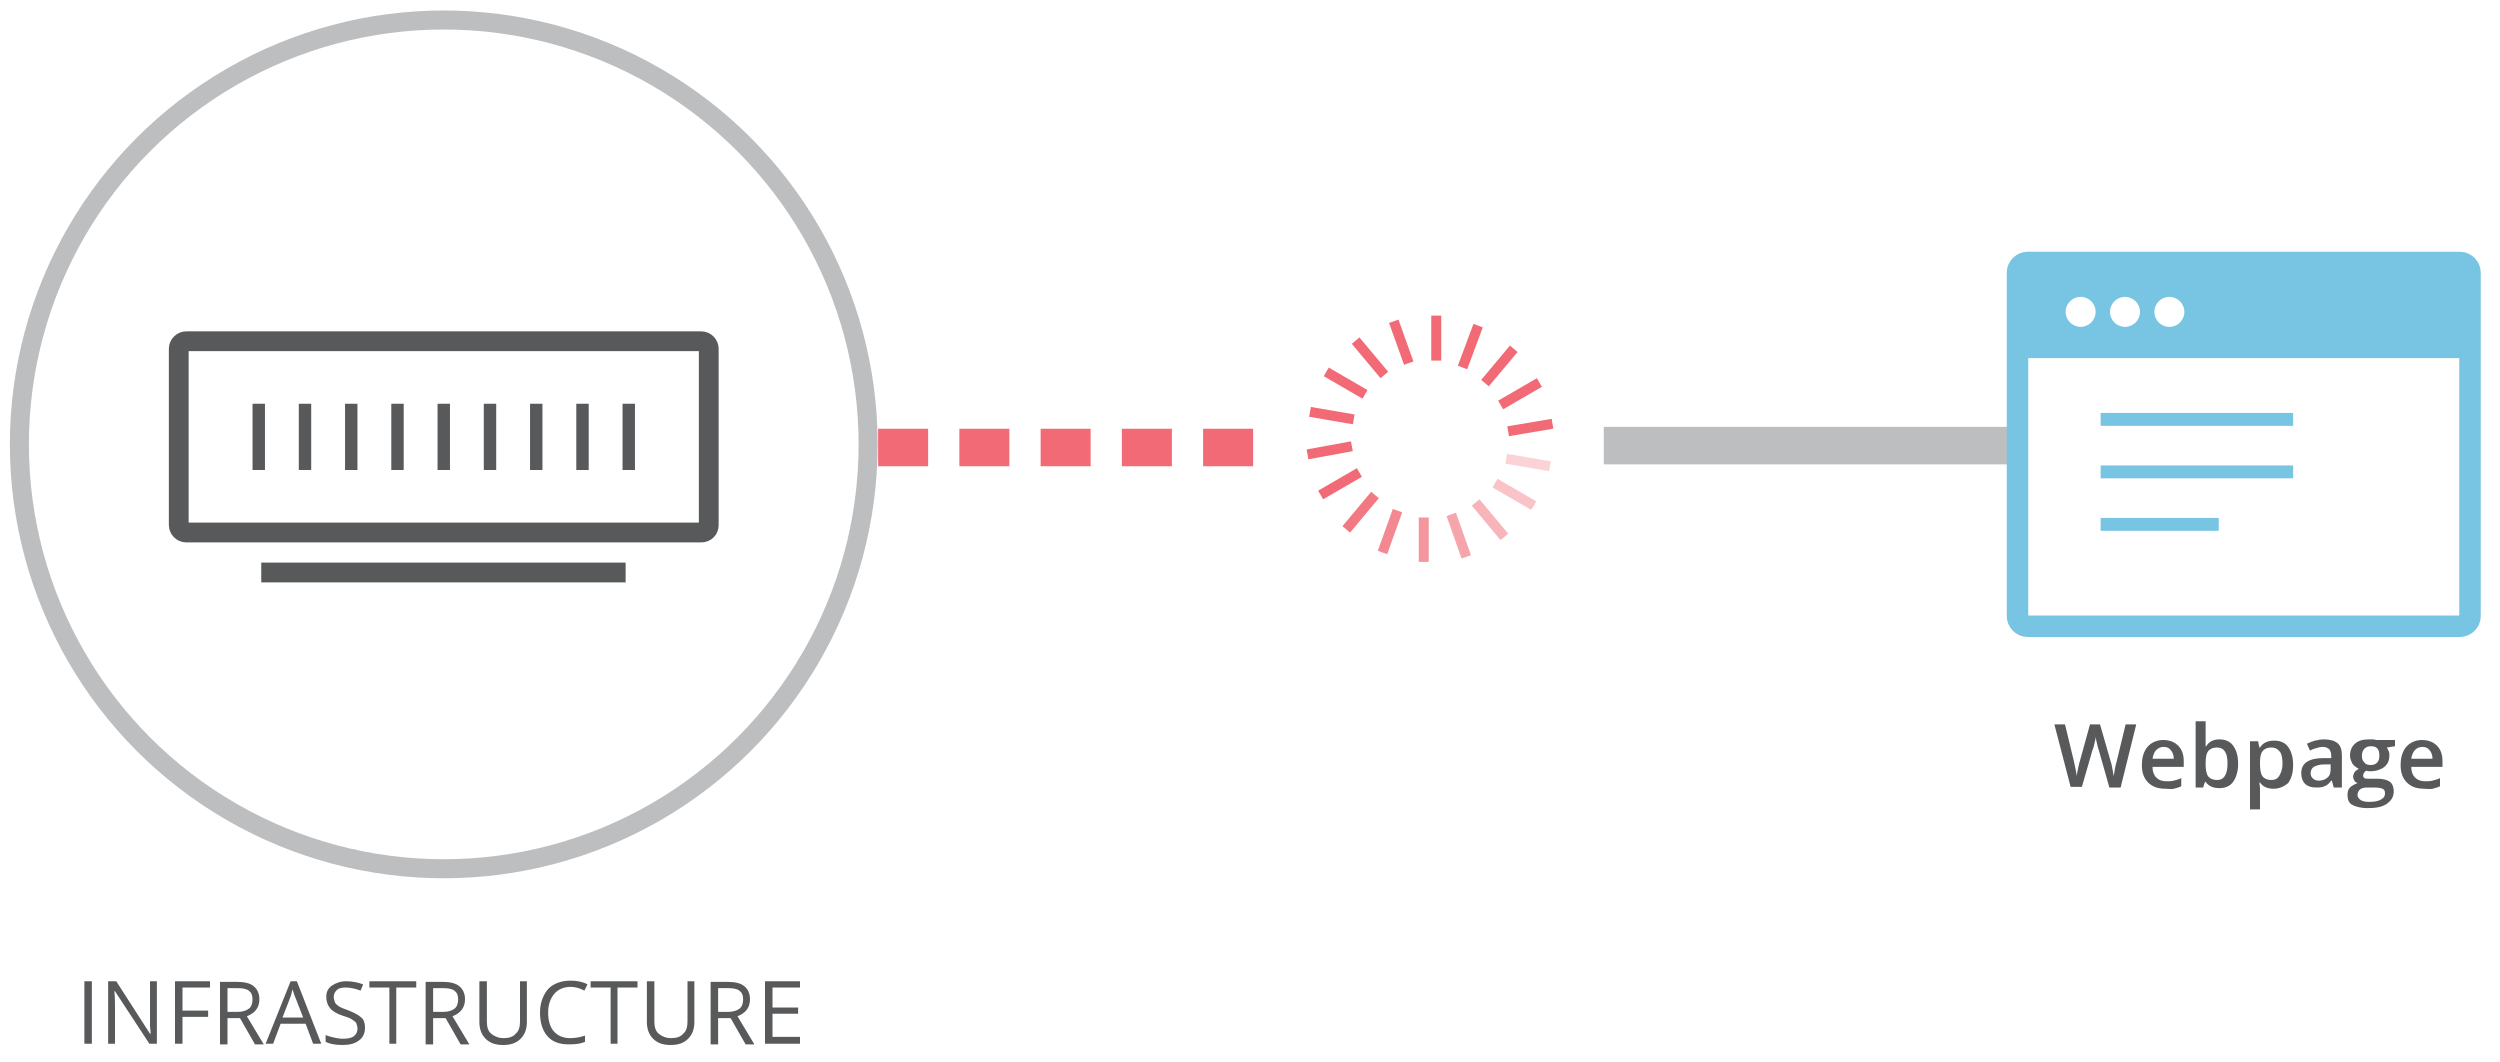 <svg xmlns="http://www.w3.org/2000/svg" viewBox="0 0 400 170"><style>.st0{fill:#fff}.st1{fill:#e6e7e8}.st2{fill:#808285}.st3,.st4,.st5{fill:none;stroke:#e6e7e8;stroke-width:.5;stroke-miterlimit:10}.st4,.st5{fill:#fff;stroke:#808285;stroke-width:2}.st5{fill:none;stroke-width:6}.st6{fill:#f16a75}.st7{fill:#f7935a}.st8{fill:#ffdb6f}.st9{fill:#85cba8}.st10{fill:#77c4e3}.st11{fill:#8077b6}.st12{fill:#ba77b1}.st13{fill:#3f8bca}.st14{fill:url(#SVGID_1_)}.st15{fill:url(#SVGID_2_)}.st16{fill:url(#SVGID_3_)}.st17{fill:url(#SVGID_4_)}.st18{fill:url(#SVGID_5_)}.st19{fill:url(#SVGID_6_)}.st20{fill:url(#SVGID_7_)}.st21{fill:url(#SVGID_8_)}.st22{fill:#fff;stroke:url(#SVGID_9_);stroke-miterlimit:10}.st23{fill:#58595b}.st24,.st25{stroke-miterlimit:10}.st24{stroke-width:3;fill:none;stroke:#58595b}.st25{fill:#fff;stroke:url(#SVGID_10_)}.st26{fill:url(#SVGID_11_)}.st27{fill:none;stroke:url(#SVGID_12_);stroke-width:3;stroke-miterlimit:10}.st28,.st29,.st30{fill:#fff;stroke:url(#SVGID_13_);stroke-miterlimit:10}.st29,.st30{fill:none;stroke:#f16a75;stroke-width:3}.st30{stroke-width:6}.st31{fill:url(#SVGID_14_)}.st32{fill:url(#SVGID_15_)}.st33{fill:url(#SVGID_16_)}.st34{fill:url(#SVGID_17_)}.st35{fill:url(#SVGID_18_)}.st36{fill:url(#SVGID_19_)}.st37{fill:url(#SVGID_20_)}.st38{fill:url(#SVGID_21_)}.st39{fill:url(#SVGID_22_)}.st40{fill:url(#SVGID_23_)}.st41{fill:url(#SVGID_24_)}.st42{fill:url(#SVGID_25_)}.st43{fill:url(#SVGID_26_)}.st44{fill:url(#SVGID_27_)}.st45{fill:#fff;stroke:url(#SVGID_28_);stroke-width:3;stroke-miterlimit:10}.st46{fill:url(#SVGID_29_)}.st47{fill:url(#SVGID_30_)}.st48{fill:url(#SVGID_31_)}.st49,.st50{fill:none;stroke:url(#SVGID_32_);stroke-width:.941;stroke-miterlimit:10}.st50{fill:#fff;stroke:url(#SVGID_33_);stroke-width:1.5}.st51{fill:url(#SVGID_34_)}.st52{fill:url(#SVGID_35_)}.st53{fill:url(#SVGID_36_)}.st54,.st55{fill:none;stroke:url(#SVGID_37_);stroke-width:.507;stroke-miterlimit:10}.st55{fill:#fff;stroke:url(#SVGID_38_);stroke-width:3}.st56{fill:url(#SVGID_39_)}.st57{fill:url(#SVGID_40_)}.st58{fill:#fff;stroke:url(#SVGID_41_);stroke-width:1.5;stroke-miterlimit:10}.st59{fill:url(#SVGID_42_)}.st60{fill:url(#SVGID_43_)}.st61,.st62{fill:#fff;stroke:#77c4e3;stroke-width:3;stroke-miterlimit:10}.st62{stroke-width:1.5}.st63{fill:url(#SVGID_44_)}.st64{fill:none;stroke:url(#SVGID_45_);stroke-width:2.821;stroke-miterlimit:10}.st65{fill:url(#SVGID_46_)}.st66{fill:url(#SVGID_47_)}.st67{fill:url(#SVGID_48_)}.st68{fill:none;stroke:url(#SVGID_49_);stroke-width:4;stroke-miterlimit:10}.st69{fill:url(#SVGID_50_)}.st70{fill:none;stroke:url(#SVGID_51_);stroke-width:2;stroke-miterlimit:10}.st71{clip-path:url(#SVGID_53_)}.st72,.st73{stroke-width:1.5}.st72{fill:none;stroke-miterlimit:10;stroke:#f16a75}.st73{stroke:#77c4e3}.st73,.st74,.st75,.st76{fill:none;stroke-miterlimit:10}.st74{stroke-width:2.25;stroke:#f16a75}.st75,.st76{stroke:#77c4e3}.st76{stroke:#f16a75}.st77{clip-path:url(#SVGID_55_)}.st78{fill:none;stroke:#e6e7e8;stroke-miterlimit:10}.st79{clip-path:url(#SVGID_57_)}.st80{clip-path:url(#SVGID_59_)}.st81{fill:#a7a9ac}.st82{fill:none;stroke:#a7a9ac;stroke-width:.75;stroke-miterlimit:10}.st83{clip-path:url(#SVGID_61_)}.st84{fill:none;stroke:#77c4e3;stroke-width:2.25;stroke-miterlimit:10}.st85{fill:#d1d3d4}.st86{fill:none;stroke:#d1d3d4;stroke-width:.75;stroke-miterlimit:10}.st87,.st88,.st89,.st90,.st91,.st92,.st93,.st94{fill:none;stroke:#f16a75;stroke-width:2;stroke-miterlimit:10}.st88,.st89,.st90,.st91,.st92,.st93,.st94{opacity:.9}.st89,.st90,.st91,.st92,.st93,.st94{opacity:.8}.st90,.st91,.st92,.st93,.st94{opacity:.7}.st91,.st92,.st93,.st94{opacity:.6}.st92,.st93,.st94{opacity:.5}.st93,.st94{opacity:.4}.st94{opacity:.29}.st95{opacity:.1}.st96{fill:url(#SVGID_62_)}.st97{opacity:.2}.st98{fill:url(#SVGID_63_)}.st99{fill:url(#SVGID_64_)}.st100{stroke-width:3;stroke-miterlimit:10}.st100,.st101,.st102{fill:none;stroke:#77c4e3}.st101{stroke-miterlimit:10;stroke-width:2.5}.st102{stroke-width:1.5}.st103{fill:url(#SVGID_65_)}.st104{fill:none;stroke:#fff;stroke-width:1.127;stroke-linecap:round;stroke-linejoin:round;stroke-miterlimit:10}.st105{clip-path:url(#SVGID_67_);fill:#fff}.st106{fill:none}.st106,.st107{clip-path:url(#SVGID_67_)}.st108,.st109{stroke-miterlimit:10}.st108{fill:none;stroke:#fff;stroke-linejoin:round;stroke-width:1.112}.st109{stroke-width:1.125}.st109,.st110,.st111{fill:none;stroke:#fff}.st110{stroke-miterlimit:10;stroke-width:1.576}.st111{stroke-width:1.405;stroke-linecap:round}.st112,.st113{fill:none;stroke:#fff;stroke-width:.702}.st113{stroke-width:.936;stroke-miterlimit:10}.st114{fill:url(#SVGID_68_)}.st115{fill:#fff;stroke:#f7935a;stroke-width:8;stroke-miterlimit:10}.st116{fill:url(#SVGID_69_)}.st117{fill:#fff;stroke:#77c4e3;stroke-width:8;stroke-miterlimit:10}.st118{fill:none;stroke:#fff;stroke-width:1.214;stroke-linecap:round;stroke-linejoin:round}.st118,.st119,.st120{stroke-miterlimit:10}.st119{fill:none;stroke:#fff;stroke-linejoin:round;stroke-width:1.197}.st120{stroke-width:1.211}.st120,.st121,.st122{fill:none;stroke:#fff}.st121{stroke-miterlimit:10;stroke-width:1.698}.st122{stroke-width:1.512;stroke-linecap:round}.st123,.st124,.st125{fill:none;stroke:#fff;stroke-width:.756}.st124,.st125{stroke-width:1.008;stroke-miterlimit:10}.st125{stroke-width:1.244;stroke-linejoin:round}.st126{clip-path:url(#SVGID_71_);fill:#fff}.st127{fill:none}.st127,.st128{clip-path:url(#SVGID_71_)}.st129{fill:#fff}.st129,.st130{clip-path:url(#SVGID_73_)}.st131{fill:none}.st132{fill:url(#SVGID_74_)}.st133{clip-path:url(#SVGID_76_);fill:#fff}.st134{fill:none}.st134,.st135{clip-path:url(#SVGID_76_)}.st136{fill:url(#SVGID_77_)}.st137{fill:url(#SVGID_78_)}.st138{clip-path:url(#SVGID_80_);fill:#fff}.st139{fill:none}.st139,.st140{clip-path:url(#SVGID_80_)}.st141{fill:#fff}.st141,.st142{clip-path:url(#SVGID_82_)}.st143{fill:url(#SVGID_83_)}.st144{clip-path:url(#SVGID_85_);fill:#fff}.st145{fill:none}.st145,.st146{clip-path:url(#SVGID_85_)}.st147{fill:#fff}.st147,.st148{clip-path:url(#SVGID_87_)}.st149{fill:url(#SVGID_88_)}.st150{fill:url(#SVGID_89_)}.st151{fill:url(#SVGID_90_)}.st152{fill:url(#SVGID_91_)}.st153,.st154,.st155{fill:#fff;stroke:#f7935a;stroke-width:1.969}.st154,.st155{fill:none;stroke-width:.985}.st155{fill:#fff;stroke-width:1.125;stroke-miterlimit:10}.st156{fill:none;stroke:#f7935a;stroke-width:1.565;stroke-linejoin:round}.st156,.st157,.st158{stroke-miterlimit:10}.st157{stroke-linecap:round;stroke-linejoin:round;fill:none;stroke:#f7935a;stroke-width:1.58}.st158{fill:#f7935a;stroke:#fff;stroke-width:1.385}.st159,.st160{clip-path:url(#SVGID_93_);fill:#f7935a}.st160{fill:none}.st161,.st162,.st163{fill:none;stroke:#f7935a;stroke-miterlimit:10}.st161{stroke-linejoin:round;stroke-width:1.452}.st162,.st163{stroke-width:1.577}.st163{fill:#fff;stroke-width:2.21}.st164{fill:#f7935a}.st164,.st165{clip-path:url(#SVGID_95_)}.st166{fill:#fff;stroke:#f7935a;stroke-width:.882;stroke-miterlimit:10}.st167,.st168{clip-path:url(#SVGID_97_);fill:#f7935a}.st168{fill:none}.st169{fill:#f7935a}.st169,.st170{clip-path:url(#SVGID_99_)}.st171,.st172,.st173,.st174{fill:#fff;stroke:#8077b6;stroke-width:1.622;stroke-miterlimit:10}.st172,.st173,.st174{fill:none;stroke-width:.973}.st173,.st174{stroke-width:1.622}.st174{fill:#fff;stroke:url(#SVGID_100_);stroke-width:.649}.st175,.st176{fill:none;stroke:#8077b6;stroke-width:.973}.st176{stroke:#fff;stroke-width:.787;stroke-linejoin:round;stroke-miterlimit:10}.st177,.st178{stroke:#8077b6;stroke-miterlimit:10}.st177{stroke-width:1.772;stroke-linejoin:round;fill:none}.st178{fill:#fff}.st178,.st179{stroke-width:1.946;stroke-linecap:round}.st179,.st180,.st181,.st182{fill:none;stroke:#8077b6;stroke-miterlimit:10}.st180{stroke-linejoin:round;stroke-width:1.547}.st181,.st182{stroke-width:1.961}.st182{stroke:#f7935a;stroke-width:2}.st183,.st184{fill:#f7935a;stroke:#fff;stroke-miterlimit:10}.st184{fill:none;stroke:#f7935a;stroke-width:.802}.st185{stroke-linejoin:round}.st185,.st186,.st187,.st188{fill:none;stroke:#f7935a;stroke-width:2.849;stroke-miterlimit:10}.st187,.st188{fill:#f7935a;stroke:#fff;stroke-width:1.315}.st188{fill:none;stroke:#f7935a;stroke-width:1.199}.st189{stroke-linejoin:round}.st189,.st190{fill:none;stroke:#f7935a;stroke-width:3.437;stroke-miterlimit:10}.st191,.st192,.st193{fill:#f7935a;stroke:#fff;stroke-width:1.586;stroke-miterlimit:10}.st192,.st193{fill:none;stroke:#f7935a;stroke-width:1.223}.st193{stroke:#f16a75;stroke-width:3;stroke-linejoin:round}.st194,.st195{fill:#f16a75;stroke:#fff;stroke-width:1.586;stroke-miterlimit:10}.st195{fill:none;stroke:#bcbec0;stroke-width:3.045}.st196,.st197,.st198{fill:#fff;stroke:#58595b;stroke-width:3.168;stroke-miterlimit:10}.st197,.st198{fill:#58595b;stroke-width:1.985}.st198{fill:none;stroke-width:3.168}.st199{fill:#bcbec0}.st200{fill:none;stroke:#fff;stroke-width:1.683;stroke-miterlimit:10}.st201,.st202,.st203,.st204,.st205,.st206,.st207,.st208{fill:none;stroke:#f16a75;stroke-width:1.596;stroke-miterlimit:10}.st202,.st203,.st204,.st205,.st206,.st207,.st208{opacity:.9}.st203,.st204,.st205,.st206,.st207,.st208{opacity:.8}.st204,.st205,.st206,.st207,.st208{opacity:.7}.st205,.st206,.st207,.st208{opacity:.6}.st206,.st207,.st208{opacity:.5}.st207,.st208{opacity:.4}.st208{opacity:.29}.st209,.st210,.st211{fill:none;stroke:#77c4e3}.st209{stroke-miterlimit:10;stroke-width:3.437}.st210,.st211{stroke-width:2.062}.st211{stroke:#f16a75;stroke-width:6;stroke-miterlimit:10;stroke-dasharray:8,5}.st212,.st213{fill:#fff;stroke:#77c4e3;stroke-width:4.367;stroke-miterlimit:10}.st213{stroke-width:2.183}.st214{opacity:.1;clip-path:url(#SVGID_102_)}.st215{opacity:.19;fill:url(#SVGID_103_)}.st216,.st217{opacity:.19;fill:url(#SVGID_104_)}.st217{fill:url(#SVGID_105_)}.st218{fill:none;stroke:#8077b6;stroke-width:2.062;stroke-miterlimit:10}.st219,.st220{opacity:.19;fill:url(#SVGID_106_)}.st220{fill:url(#SVGID_107_)}.st221,.st222{opacity:.19;fill:url(#SVGID_108_)}.st222{fill:url(#SVGID_109_);stroke:#8077b6;stroke-miterlimit:10}.st223,.st224,.st225,.st226,.st227{fill:#fff;stroke:#8077b6;stroke-miterlimit:10}.st224,.st225,.st226,.st227{opacity:.19;fill:url(#SVGID_110_)}.st225,.st226,.st227{fill:url(#SVGID_111_)}.st226,.st227{fill:url(#SVGID_112_)}.st227{fill:url(#SVGID_113_)}.st228{opacity:.19;fill:url(#SVGID_114_)}.st228,.st229,.st230,.st231{stroke:#8077b6;stroke-miterlimit:10}.st229{opacity:.19;fill:url(#SVGID_115_)}.st230,.st231{fill:url(#SVGID_116_)}.st231{fill:#fff;stroke-width:2.062}.st232,.st233{opacity:.65;fill:url(#SVGID_117_)}.st233{fill:url(#SVGID_118_)}.st234,.st235,.st236,.st237{stroke:#8077b6;stroke-miterlimit:10}.st234{opacity:.19;fill:url(#SVGID_119_)}.st235,.st236,.st237{fill:url(#SVGID_120_)}.st236,.st237{fill:#e78352}.st237{opacity:.65;fill:url(#SVGID_121_)}.st238{opacity:.65;fill:url(#SVGID_122_)}.st238,.st239,.st240,.st241,.st242{stroke:#8077b6;stroke-miterlimit:10}.st239{opacity:.19;fill:url(#SVGID_123_)}.st240,.st241,.st242{fill:url(#SVGID_124_)}.st241,.st242{opacity:.65;fill:url(#SVGID_125_)}.st242{fill:url(#SVGID_126_)}.st243{opacity:.19;fill:url(#SVGID_127_)}.st244,.st245,.st246{fill:url(#SVGID_128_);stroke:#8077b6;stroke-miterlimit:10}.st245,.st246{opacity:.65;fill:url(#SVGID_129_)}.st246{fill:url(#SVGID_130_)}.st247,.st248{opacity:.19;fill:url(#SVGID_131_)}.st248{fill:url(#SVGID_132_)}.st249{opacity:.65;fill:url(#SVGID_133_);stroke:#8077b6;stroke-miterlimit:10}.st250{opacity:.7;fill:url(#SVGID_134_)}.st251,.st252{opacity:.7;fill:url(#SVGID_135_)}.st252{fill:url(#SVGID_136_);stroke:#8077b6;stroke-miterlimit:10}.st253,.st254,.st255,.st256,.st257,.st258{opacity:.19;fill:url(#SVGID_137_);stroke:#8077b6;stroke-miterlimit:10}.st254,.st255,.st256,.st257,.st258{fill:url(#SVGID_138_)}.st255,.st256,.st257,.st258{opacity:.65;fill:url(#SVGID_139_)}.st256,.st257,.st258{opacity:.7;fill:url(#SVGID_140_)}.st257,.st258{fill:url(#SVGID_141_)}.st258{fill:url(#SVGID_142_)}.st259,.st260{opacity:.19;fill:url(#SVGID_143_)}.st260{fill:url(#SVGID_144_)}.st261{opacity:.65;fill:url(#SVGID_145_);stroke:#8077b6;stroke-miterlimit:10}.st262{opacity:.7;fill:url(#SVGID_146_)}.st263,.st264{opacity:.7;fill:url(#SVGID_147_)}.st264{fill:url(#SVGID_148_);stroke:#8077b6;stroke-miterlimit:10}.st265,.st266,.st267,.st268,.st269,.st270{opacity:.19;fill:url(#SVGID_149_);stroke:#8077b6;stroke-miterlimit:10}.st266,.st267,.st268,.st269,.st270{fill:url(#SVGID_150_)}.st267,.st268,.st269,.st270{opacity:.65;fill:url(#SVGID_151_)}.st268,.st269,.st270{opacity:.7;fill:url(#SVGID_152_)}.st269,.st270{fill:url(#SVGID_153_)}.st270{fill:url(#SVGID_154_)}.st271{opacity:.19;fill:url(#SVGID_155_)}.st272,.st273,.st274{opacity:.19;fill:url(#SVGID_156_);stroke:#8077b6;stroke-miterlimit:10}.st273,.st274{opacity:.65;fill:url(#SVGID_157_)}.st274{opacity:.7;fill:url(#SVGID_158_)}.st275{opacity:.7;fill:url(#SVGID_159_)}.st275,.st276,.st277{stroke:#8077b6;stroke-miterlimit:10}.st276{stroke-width:2.062;fill:url(#SVGID_160_)}.st277{opacity:.7;fill:url(#SVGID_161_)}.st278{opacity:.19;fill:url(#SVGID_162_)}.st279,.st280{opacity:.65;fill:url(#SVGID_163_);stroke:#8077b6;stroke-miterlimit:10}.st280{fill:url(#SVGID_164_)}.st281,.st282,.st283,.st284,.st285,.st286{opacity:.19;fill:url(#SVGID_165_);stroke:#8077b6;stroke-miterlimit:10}.st282,.st283,.st284,.st285,.st286{opacity:.65;fill:url(#SVGID_166_)}.st283,.st284,.st285,.st286{fill:url(#SVGID_167_)}.st284,.st285,.st286{opacity:.19;fill:url(#SVGID_168_)}.st285,.st286{opacity:.65;fill:url(#SVGID_169_)}.st286{fill:url(#SVGID_170_)}.st287{opacity:.19;fill:url(#SVGID_171_)}.st288,.st289{opacity:.65;fill:url(#SVGID_172_)}.st289{fill:url(#SVGID_173_)}.st290{opacity:.19;fill:url(#SVGID_174_)}.st291,.st292{opacity:.65;fill:url(#SVGID_175_);stroke:#8077b6;stroke-miterlimit:10}.st292{fill:url(#SVGID_176_)}.st293,.st294{opacity:.19;fill:url(#SVGID_177_)}.st294{fill:url(#SVGID_178_)}.st295{opacity:.65;fill:url(#SVGID_179_);stroke:#8077b6;stroke-miterlimit:10}.st296,.st297{opacity:.19;fill:url(#SVGID_180_)}.st297{fill:url(#SVGID_181_)}.st298,.st299{fill:none;stroke:#8077b6;stroke-miterlimit:10}.st299{opacity:.65;fill:url(#SVGID_182_)}.st300,.st301,.st302,.st303,.st304,.st305{opacity:.19;fill:url(#SVGID_183_);stroke:#8077b6;stroke-miterlimit:10}.st301,.st302,.st303,.st304,.st305{fill:url(#SVGID_184_)}.st302,.st303,.st304,.st305{opacity:.65;fill:url(#SVGID_185_)}.st303,.st304,.st305{opacity:.19;fill:url(#SVGID_186_)}.st304,.st305{fill:url(#SVGID_187_)}.st305{opacity:.65;fill:url(#SVGID_188_)}.st306{opacity:.19;fill:url(#SVGID_189_)}.st306,.st307,.st308,.st309,.st310{stroke:#8077b6;stroke-miterlimit:10}.st307{opacity:.19;fill:url(#SVGID_190_)}.st308,.st309,.st310{fill:#8077b6}.st309,.st310{opacity:.19;fill:url(#SVGID_191_)}.st310{fill:url(#SVGID_192_)}.st311{opacity:.19;fill:url(#SVGID_193_)}.st312,.st313,.st314{opacity:.19;fill:url(#SVGID_194_);stroke:#8077b6;stroke-miterlimit:10}.st313,.st314{fill:url(#SVGID_195_)}.st314{fill:url(#SVGID_196_)}.st315,.st316{opacity:.19;fill:url(#SVGID_197_)}.st316{fill:url(#SVGID_198_)}.st317{opacity:.65;fill:url(#SVGID_199_);stroke:#8077b6;stroke-miterlimit:10}.st318{opacity:.19;fill:url(#SVGID_200_)}.st319{opacity:.65;fill:url(#SVGID_201_);stroke:#8077b6;stroke-miterlimit:10}.st320,.st321,.st322,.st323,.st324,.st325{opacity:.19;fill:url(#SVGID_202_);stroke:#8077b6;stroke-miterlimit:10}.st321,.st322,.st323,.st324,.st325{opacity:.65;fill:url(#SVGID_203_)}.st322,.st323,.st324,.st325{opacity:.19;fill:url(#SVGID_204_)}.st323,.st324,.st325{opacity:.65;fill:url(#SVGID_205_)}.st324,.st325{opacity:.19;fill:url(#SVGID_206_)}.st325{opacity:.65;fill:url(#SVGID_207_)}.st326{opacity:.19;fill:url(#SVGID_208_)}.st327,.st328,.st329{opacity:.65;fill:url(#SVGID_209_);stroke:#8077b6;stroke-miterlimit:10}.st328,.st329{opacity:.19;fill:url(#SVGID_210_)}.st329{opacity:.65;fill:url(#SVGID_211_)}.st330{opacity:.19;fill:url(#SVGID_212_)}.st331,.st332,.st333{opacity:.65;fill:url(#SVGID_213_);stroke:#8077b6;stroke-miterlimit:10}.st332,.st333{opacity:.19;fill:url(#SVGID_214_)}.st333{opacity:.65;fill:url(#SVGID_215_)}.st334{opacity:.19;fill:url(#SVGID_216_)}.st335,.st336,.st337{opacity:.65;fill:url(#SVGID_217_);stroke:#8077b6;stroke-miterlimit:10}.st336,.st337{opacity:.19;fill:url(#SVGID_218_)}.st337{opacity:.65;fill:url(#SVGID_219_)}.st338{opacity:.19;fill:url(#SVGID_220_)}.st339{opacity:.65;fill:url(#SVGID_221_);stroke:#8077b6;stroke-miterlimit:10}.st340{opacity:.19;fill:url(#SVGID_222_)}.st341{opacity:.65;fill:url(#SVGID_223_);stroke:#8077b6;stroke-miterlimit:10}.st342{opacity:.19;fill:url(#SVGID_224_)}.st343,.st344,.st345{opacity:.65;fill:url(#SVGID_225_);stroke:#8077b6;stroke-miterlimit:10}.st344,.st345{opacity:.19;fill:url(#SVGID_226_)}.st345{opacity:.65;fill:url(#SVGID_227_)}.st346{opacity:.19;fill:url(#SVGID_228_)}.st347{opacity:.65;fill:url(#SVGID_229_);stroke:#8077b6;stroke-miterlimit:10}.st348{opacity:.19;fill:url(#SVGID_230_)}.st349{opacity:.65;fill:url(#SVGID_231_);stroke:#8077b6;stroke-miterlimit:10}.st350{opacity:.19;fill:url(#SVGID_232_)}.st351{opacity:.65;fill:url(#SVGID_233_);stroke:#8077b6;stroke-miterlimit:10}.st352{opacity:.19;fill:url(#SVGID_234_)}.st353{opacity:.65;fill:url(#SVGID_235_);stroke:#8077b6;stroke-miterlimit:10}.st354{opacity:.19;fill:url(#SVGID_236_)}.st355{opacity:.65;fill:url(#SVGID_237_);stroke:#8077b6;stroke-miterlimit:10}.st356{fill:url(#SVGID_238_)}.st357,.st358,.st359{fill:none;stroke:url(#SVGID_239_);stroke-miterlimit:10}.st358,.st359{stroke:url(#SVGID_240_)}.st359{stroke:#8077b6;stroke-width:1.306}.st360{fill:url(#SVGID_241_)}.st361{fill:url(#SVGID_242_)}.st362{opacity:.7;fill:#d1d2d3}.st363{fill:none;stroke:#fff;stroke-width:.356}.st364,.st365,.st366{opacity:.8;fill:url(#SVGID_243_);stroke:#fff;stroke-width:.713;enable-background:new}.st365,.st366{fill:url(#SVGID_244_)}.st366{fill:url(#SVGID_245_)}.st367,.st368,.st369,.st370,.st371,.st372,.st373,.st374,.st375{opacity:.8;fill:url(#SVGID_246_);stroke:#fff;stroke-width:.713;enable-background:new}.st368,.st369,.st370,.st371,.st372,.st373,.st374,.st375{fill:url(#SVGID_247_)}.st369,.st370,.st371,.st372,.st373,.st374,.st375{fill:url(#SVGID_248_)}.st370,.st371,.st372,.st373,.st374,.st375{fill:url(#SVGID_249_)}.st371,.st372,.st373,.st374,.st375{fill:url(#SVGID_250_)}.st372,.st373,.st374,.st375{fill:url(#SVGID_251_)}.st373,.st374,.st375{fill:url(#SVGID_252_)}.st374,.st375{fill:url(#SVGID_253_)}.st375{fill:url(#SVGID_254_)}.st376,.st377,.st378,.st379,.st380,.st381,.st382,.st383,.st384{opacity:.8;fill:url(#SVGID_255_);stroke:#fff;stroke-width:.713;enable-background:new}.st377,.st378,.st379,.st380,.st381,.st382,.st383,.st384{fill:url(#SVGID_256_)}.st378,.st379,.st380,.st381,.st382,.st383,.st384{fill:url(#SVGID_257_)}.st379,.st380,.st381,.st382,.st383,.st384{fill:url(#SVGID_258_)}.st380,.st381,.st382,.st383,.st384{fill:url(#SVGID_259_)}.st381,.st382,.st383,.st384{fill:url(#SVGID_260_)}.st382,.st383,.st384{fill:url(#SVGID_261_)}.st383,.st384{fill:url(#SVGID_262_)}.st384{fill:url(#SVGID_263_)}.st385,.st386,.st387,.st388,.st389,.st390,.st391,.st392,.st393{opacity:.8;fill:url(#SVGID_264_);stroke:#fff;stroke-width:.713;enable-background:new}.st386,.st387,.st388,.st389,.st390,.st391,.st392,.st393{fill:url(#SVGID_265_)}.st387,.st388,.st389,.st390,.st391,.st392,.st393{fill:url(#SVGID_266_)}.st388,.st389,.st390,.st391,.st392,.st393{fill:url(#SVGID_267_)}.st389,.st390,.st391,.st392,.st393{fill:url(#SVGID_268_)}.st390,.st391,.st392,.st393{fill:url(#SVGID_269_)}.st391,.st392,.st393{fill:url(#SVGID_270_)}.st392,.st393{fill:url(#SVGID_271_)}.st393{fill:url(#SVGID_272_)}.st394,.st395,.st396,.st397,.st398,.st399,.st400,.st401,.st402{opacity:.8;fill:url(#SVGID_273_);stroke:#fff;stroke-width:.713;enable-background:new}.st395,.st396,.st397,.st398,.st399,.st400,.st401,.st402{fill:url(#SVGID_274_)}.st396,.st397,.st398,.st399,.st400,.st401,.st402{fill:url(#SVGID_275_)}.st397,.st398,.st399,.st400,.st401,.st402{fill:url(#SVGID_276_)}.st398,.st399,.st400,.st401,.st402{fill:url(#SVGID_277_)}.st399,.st400,.st401,.st402{fill:url(#SVGID_278_)}.st400,.st401,.st402{fill:url(#SVGID_279_)}.st401,.st402{fill:url(#SVGID_280_)}.st402{fill:url(#SVGID_281_)}.st403,.st404,.st405,.st406,.st407,.st408,.st409,.st410,.st411{opacity:.8;fill:url(#SVGID_282_);stroke:#fff;stroke-width:.713;enable-background:new}.st404,.st405,.st406,.st407,.st408,.st409,.st410,.st411{fill:url(#SVGID_283_)}.st405,.st406,.st407,.st408,.st409,.st410,.st411{fill:url(#SVGID_284_)}.st406,.st407,.st408,.st409,.st410,.st411{fill:url(#SVGID_285_)}.st407,.st408,.st409,.st410,.st411{fill:url(#SVGID_286_)}.st408,.st409,.st410,.st411{fill:url(#SVGID_287_)}.st409,.st410,.st411{fill:url(#SVGID_288_)}.st410,.st411{fill:url(#SVGID_289_)}.st411{fill:url(#SVGID_290_)}.st412,.st413,.st414,.st415,.st416,.st417,.st418,.st419,.st420{opacity:.8;fill:url(#SVGID_291_);stroke:#fff;stroke-width:.713;enable-background:new}.st413,.st414,.st415,.st416,.st417,.st418,.st419,.st420{fill:url(#SVGID_292_)}.st414,.st415,.st416,.st417,.st418,.st419,.st420{fill:url(#SVGID_293_)}.st415,.st416,.st417,.st418,.st419,.st420{fill:url(#SVGID_294_)}.st416,.st417,.st418,.st419,.st420{fill:url(#SVGID_295_)}.st417,.st418,.st419,.st420{fill:url(#SVGID_296_)}.st418,.st419,.st420{fill:url(#SVGID_297_)}.st419,.st420{fill:url(#SVGID_298_)}.st420{fill:url(#SVGID_299_)}.st421,.st422,.st423,.st424,.st425,.st426,.st427,.st428,.st429{opacity:.8;fill:url(#SVGID_300_);stroke:#fff;stroke-width:.713;enable-background:new}.st422,.st423,.st424,.st425,.st426,.st427,.st428,.st429{fill:url(#SVGID_301_)}.st423,.st424,.st425,.st426,.st427,.st428,.st429{fill:url(#SVGID_302_)}.st424,.st425,.st426,.st427,.st428,.st429{fill:url(#SVGID_303_)}.st425,.st426,.st427,.st428,.st429{fill:url(#SVGID_304_)}.st426,.st427,.st428,.st429{fill:url(#SVGID_305_)}.st427,.st428,.st429{fill:url(#SVGID_306_)}.st428,.st429{fill:url(#SVGID_307_)}.st429{fill:url(#SVGID_308_)}.st430,.st431,.st432,.st433,.st434,.st435,.st436,.st437,.st438{opacity:.8;fill:url(#SVGID_309_);stroke:#fff;stroke-width:.713;enable-background:new}.st431,.st432,.st433,.st434,.st435,.st436,.st437,.st438{fill:url(#SVGID_310_)}.st432,.st433,.st434,.st435,.st436,.st437,.st438{fill:url(#SVGID_311_)}.st433,.st434,.st435,.st436,.st437,.st438{fill:url(#SVGID_312_)}.st434,.st435,.st436,.st437,.st438{fill:url(#SVGID_313_)}.st435,.st436,.st437,.st438{fill:url(#SVGID_314_)}.st436,.st437,.st438{fill:url(#SVGID_315_)}.st437,.st438{fill:url(#SVGID_316_)}.st438{fill:url(#SVGID_317_)}.st439,.st440{fill:none;stroke:#8076b5;stroke-width:1.01;stroke-miterlimit:10}.st440{stroke-width:.505}.st441,.st442{opacity:.8;fill:url(#SVGID_318_);stroke:#fff;stroke-width:.713;enable-background:new}.st442{fill:url(#SVGID_319_)}.st443{fill:url(#SVGID_320_)}.st443,.st444,.st445{stroke:#fff;stroke-width:.713;enable-background:new}.st444{opacity:.8;fill:url(#SVGID_321_)}.st445{fill:url(#SVGID_322_)}.st446,.st447,.st448{fill:none;stroke:#8076b5}.st446{stroke-miterlimit:10;stroke-width:.757}.st447,.st448{stroke-width:.505}.st448{stroke-width:1.01}.st449{fill:url(#SVGID_323_)}.st450{fill:url(#SVGID_324_)}.st451{fill:url(#SVGID_325_)}.st452{fill:url(#SVGID_326_)}.st453{fill:url(#SVGID_327_)}.st454{fill:url(#SVGID_328_)}.st455,.st456,.st457,.st458,.st459,.st460{fill:url(#SVGID_329_);stroke:#fff;stroke-width:.713;enable-background:new}.st456,.st457,.st458,.st459,.st460{fill:url(#SVGID_330_)}.st457,.st458,.st459,.st460{fill:url(#SVGID_331_)}.st458,.st459,.st460{fill:url(#SVGID_332_)}.st459,.st460{fill:url(#SVGID_333_)}.st460{fill:url(#SVGID_334_)}.st461,.st462,.st463,.st464,.st465,.st466,.st467,.st468{fill:url(#SVGID_335_);stroke:#fff;stroke-width:.713;enable-background:new}.st462,.st463,.st464,.st465,.st466,.st467,.st468{fill:url(#SVGID_336_)}.st463,.st464,.st465,.st466,.st467,.st468{fill:url(#SVGID_337_)}.st464,.st465,.st466,.st467,.st468{fill:url(#SVGID_338_)}.st465,.st466,.st467,.st468{fill:url(#SVGID_339_)}.st466,.st467,.st468{fill:url(#SVGID_340_)}.st467,.st468{fill:url(#SVGID_341_)}.st468{fill:url(#SVGID_342_)}.st469{fill:url(#SVGID_343_)}.st470{fill:url(#SVGID_344_)}.st471{fill:url(#SVGID_345_)}.st472{fill:url(#SVGID_346_);stroke:#fff;stroke-width:.713;enable-background:new}.st473{fill:url(#SVGID_347_)}.st474{fill:url(#SVGID_348_)}.st475{fill:url(#SVGID_349_)}.st476{fill:url(#SVGID_350_);stroke:#fff;stroke-width:.713;enable-background:new}.st477{fill:#6d6e70}.st478{opacity:.8}.st479{fill:none;stroke:#fff;stroke-width:.226}.st480,.st481,.st482,.st483,.st484{opacity:.8;fill:url(#SVGID_351_);stroke:#fff;stroke-width:.453;enable-background:new}.st481,.st482,.st483,.st484{fill:url(#SVGID_352_)}.st482,.st483,.st484{fill:url(#SVGID_353_)}.st483,.st484{fill:url(#SVGID_354_)}.st484{fill:url(#SVGID_355_)}.st485,.st486,.st487,.st488,.st489,.st490,.st491,.st492,.st493,.st494{opacity:.8;fill:url(#SVGID_356_);stroke:#fff;stroke-width:.453;enable-background:new}.st486,.st487,.st488,.st489,.st490,.st491,.st492,.st493,.st494{fill:url(#SVGID_357_)}.st487,.st488,.st489,.st490,.st491,.st492,.st493,.st494{fill:url(#SVGID_358_)}.st488,.st489,.st490,.st491,.st492,.st493,.st494{fill:url(#SVGID_359_)}.st489,.st490,.st491,.st492,.st493,.st494{fill:url(#SVGID_360_)}.st490,.st491,.st492,.st493,.st494{fill:url(#SVGID_361_)}.st491,.st492,.st493,.st494{fill:url(#SVGID_362_)}.st492,.st493,.st494{fill:url(#SVGID_363_)}.st493,.st494{fill:url(#SVGID_364_)}.st494{fill:url(#SVGID_365_)}.st495,.st496,.st497,.st498,.st499,.st500,.st501,.st502,.st503,.st504{opacity:.8;fill:url(#SVGID_366_);stroke:#fff;stroke-width:.453;enable-background:new}.st496,.st497,.st498,.st499,.st500,.st501,.st502,.st503,.st504{fill:url(#SVGID_367_)}.st497,.st498,.st499,.st500,.st501,.st502,.st503,.st504{fill:url(#SVGID_368_)}.st498,.st499,.st500,.st501,.st502,.st503,.st504{fill:url(#SVGID_369_)}.st499,.st500,.st501,.st502,.st503,.st504{fill:url(#SVGID_370_)}.st500,.st501,.st502,.st503,.st504{fill:url(#SVGID_371_)}.st501,.st502,.st503,.st504{fill:url(#SVGID_372_)}.st502,.st503,.st504{fill:url(#SVGID_373_)}.st503,.st504{fill:url(#SVGID_374_)}.st504{fill:url(#SVGID_375_)}.st505,.st506,.st507,.st508,.st509,.st510,.st511,.st512,.st513,.st514{opacity:.8;fill:url(#SVGID_376_);stroke:#fff;stroke-width:.453;enable-background:new}.st506,.st507,.st508,.st509,.st510,.st511,.st512,.st513,.st514{fill:url(#SVGID_377_)}.st507,.st508,.st509,.st510,.st511,.st512,.st513,.st514{fill:url(#SVGID_378_)}.st508,.st509,.st510,.st511,.st512,.st513,.st514{fill:url(#SVGID_379_)}.st509,.st510,.st511,.st512,.st513,.st514{fill:url(#SVGID_380_)}.st510,.st511,.st512,.st513,.st514{fill:url(#SVGID_381_)}.st511,.st512,.st513,.st514{fill:url(#SVGID_382_)}.st512,.st513,.st514{fill:url(#SVGID_383_)}.st513,.st514{fill:url(#SVGID_384_)}.st514{fill:url(#SVGID_385_)}.st515,.st516,.st517,.st518,.st519,.st520,.st521,.st522,.st523,.st524{opacity:.8;fill:url(#SVGID_386_);stroke:#fff;stroke-width:.453;enable-background:new}.st516,.st517,.st518,.st519,.st520,.st521,.st522,.st523,.st524{fill:url(#SVGID_387_)}.st517,.st518,.st519,.st520,.st521,.st522,.st523,.st524{fill:url(#SVGID_388_)}.st518,.st519,.st520,.st521,.st522,.st523,.st524{fill:url(#SVGID_389_)}.st519,.st520,.st521,.st522,.st523,.st524{fill:url(#SVGID_390_)}.st520,.st521,.st522,.st523,.st524{fill:url(#SVGID_391_)}.st521,.st522,.st523,.st524{fill:url(#SVGID_392_)}.st522,.st523,.st524{fill:url(#SVGID_393_)}.st523,.st524{fill:url(#SVGID_394_)}.st524{fill:url(#SVGID_395_)}.st525,.st526,.st527,.st528,.st529,.st530,.st531,.st532,.st533,.st534{opacity:.8;fill:url(#SVGID_396_);stroke:#fff;stroke-width:.453;enable-background:new}.st526,.st527,.st528,.st529,.st530,.st531,.st532,.st533,.st534{fill:url(#SVGID_397_)}.st527,.st528,.st529,.st530,.st531,.st532,.st533,.st534{fill:url(#SVGID_398_)}.st528,.st529,.st530,.st531,.st532,.st533,.st534{fill:url(#SVGID_399_)}.st529,.st530,.st531,.st532,.st533,.st534{fill:url(#SVGID_400_)}.st530,.st531,.st532,.st533,.st534{fill:url(#SVGID_401_)}.st531,.st532,.st533,.st534{fill:url(#SVGID_402_)}.st532,.st533,.st534{fill:url(#SVGID_403_)}.st533,.st534{fill:url(#SVGID_404_)}.st534{fill:url(#SVGID_405_)}.st535,.st536,.st537,.st538,.st539,.st540,.st541,.st542,.st543,.st544{opacity:.8;fill:url(#SVGID_406_);stroke:#fff;stroke-width:.453;enable-background:new}.st536,.st537,.st538,.st539,.st540,.st541,.st542,.st543,.st544{fill:url(#SVGID_407_)}.st537,.st538,.st539,.st540,.st541,.st542,.st543,.st544{fill:url(#SVGID_408_)}.st538,.st539,.st540,.st541,.st542,.st543,.st544{fill:url(#SVGID_409_)}.st539,.st540,.st541,.st542,.st543,.st544{fill:url(#SVGID_410_)}.st540,.st541,.st542,.st543,.st544{fill:url(#SVGID_411_)}.st541,.st542,.st543,.st544{fill:url(#SVGID_412_)}.st542,.st543,.st544{fill:url(#SVGID_413_)}.st543,.st544{fill:url(#SVGID_414_)}.st544{fill:url(#SVGID_415_)}.st545,.st546,.st547,.st548,.st549,.st550,.st551,.st552,.st553,.st554{opacity:.8;fill:url(#SVGID_416_);stroke:#fff;stroke-width:.453;enable-background:new}.st546,.st547,.st548,.st549,.st550,.st551,.st552,.st553,.st554{fill:url(#SVGID_417_)}.st547,.st548,.st549,.st550,.st551,.st552,.st553,.st554{fill:url(#SVGID_418_)}.st548,.st549,.st550,.st551,.st552,.st553,.st554{fill:url(#SVGID_419_)}.st549,.st550,.st551,.st552,.st553,.st554{fill:url(#SVGID_420_)}.st550,.st551,.st552,.st553,.st554{fill:url(#SVGID_421_)}.st551,.st552,.st553,.st554{fill:url(#SVGID_422_)}.st552,.st553,.st554{fill:url(#SVGID_423_)}.st553,.st554{fill:url(#SVGID_424_)}.st554{fill:url(#SVGID_425_)}.st555,.st556{fill:none;stroke:#8076b5;stroke-width:.641;stroke-miterlimit:10}.st556{stroke-width:.321}.st557,.st558{opacity:.8;fill:url(#SVGID_426_);stroke:#fff;stroke-width:.453;enable-background:new}.st558{fill:url(#SVGID_427_)}.st559{fill:url(#SVGID_428_)}.st559,.st560,.st561{stroke:#fff;stroke-width:.453;enable-background:new}.st560{opacity:.8;fill:url(#SVGID_429_)}.st561{fill:url(#SVGID_430_)}.st562,.st563,.st564{fill:none;stroke:#8076b5}.st562{stroke-miterlimit:10;stroke-width:.481}.st563,.st564{stroke-width:.321}.st564{stroke-width:.641}.st565{fill:url(#SVGID_431_)}.st566{fill:url(#SVGID_432_)}.st567{fill:url(#SVGID_433_)}.st568{fill:url(#SVGID_434_)}.st569{fill:url(#SVGID_435_)}.st570{fill:url(#SVGID_436_)}.st571,.st572,.st573,.st574,.st575,.st576{fill:url(#SVGID_437_);stroke:#fff;stroke-width:.453;enable-background:new}.st572,.st573,.st574,.st575,.st576{fill:url(#SVGID_438_)}.st573,.st574,.st575,.st576{fill:url(#SVGID_439_)}.st574,.st575,.st576{fill:url(#SVGID_440_)}.st575,.st576{fill:url(#SVGID_441_)}.st576{fill:url(#SVGID_442_)}.st577,.st578,.st579,.st580,.st581,.st582,.st583,.st584{fill:url(#SVGID_443_);stroke:#fff;stroke-width:.453;enable-background:new}.st578,.st579,.st580,.st581,.st582,.st583,.st584{fill:url(#SVGID_444_)}.st579,.st580,.st581,.st582,.st583,.st584{fill:url(#SVGID_445_)}.st580,.st581,.st582,.st583,.st584{fill:url(#SVGID_446_)}.st581,.st582,.st583,.st584{fill:url(#SVGID_447_)}.st582,.st583,.st584{fill:url(#SVGID_448_)}.st583,.st584{fill:url(#SVGID_449_)}.st584{fill:url(#SVGID_450_)}.st585{fill:url(#SVGID_451_)}.st586{fill:url(#SVGID_452_)}.st587{fill:url(#SVGID_453_)}.st588{fill:url(#SVGID_454_);stroke:#fff;stroke-width:.453;enable-background:new}.st589{fill:url(#SVGID_455_)}.st590{fill:url(#SVGID_456_)}.st591{fill:url(#SVGID_457_)}.st592{fill:url(#SVGID_458_);stroke:#fff;stroke-width:.453;enable-background:new}.st593,.st594{fill:none;stroke:#fff;stroke-width:5.205;stroke-miterlimit:10}.st594{stroke-width:2.585}.st595,.st596,.st597{fill:#fff;stroke:#6d6e70;stroke-width:18.966;stroke-miterlimit:10}.st596,.st597{fill:none}.st597{fill:url(#SVGID_459_);stroke:#fff;stroke-width:11.385}.st598,.st599,.st600{fill:#fff;stroke:#8077b6;stroke-width:.988;stroke-miterlimit:10}.st599,.st600{stroke:url(#SVGID_460_);stroke-width:.649}.st600{stroke:#8077b6;stroke-width:.887}.st601,.st602,.st603{fill:#fff;stroke:#8077b6;stroke-width:1.969}.st602,.st603{fill:none;stroke-width:.985}.st603{fill:#fff;stroke-width:1.125}.st603,.st604,.st605{stroke-miterlimit:10}.st604{stroke-linecap:round;stroke-linejoin:round;fill:none;stroke:#8077b6;stroke-width:1.58}.st605{fill:#8077b6;stroke:#fff;stroke-width:1.385}.st606,.st607{clip-path:url(#SVGID_462_);fill:#f7935a}.st607{fill:none}.st608{fill:none;stroke:#8077b6;stroke-width:1.452;stroke-linejoin:round;stroke-miterlimit:10}.st609{fill:#8077b6}.st609,.st610{clip-path:url(#SVGID_464_)}.st611,.st612,.st613,.st614,.st615,.st616,.st617{opacity:.8;fill:url(#SVGID_465_);stroke:#fff;stroke-width:.453;enable-background:new}.st612,.st613,.st614,.st615,.st616,.st617{fill:url(#SVGID_466_)}.st613,.st614,.st615,.st616,.st617{fill:url(#SVGID_467_)}.st614,.st615,.st616,.st617{fill:url(#SVGID_468_)}.st615,.st616,.st617{fill:url(#SVGID_469_)}.st616,.st617{fill:url(#SVGID_470_)}.st617{fill:url(#SVGID_471_)}.st618,.st619,.st620,.st621,.st622,.st623,.st624,.st625,.st626,.st627{opacity:.8;fill:url(#SVGID_472_);stroke:#fff;stroke-width:.453;enable-background:new}.st619,.st620,.st621,.st622,.st623,.st624,.st625,.st626,.st627{fill:url(#SVGID_473_)}.st620,.st621,.st622,.st623,.st624,.st625,.st626,.st627{fill:url(#SVGID_474_)}.st621,.st622,.st623,.st624,.st625,.st626,.st627{fill:url(#SVGID_475_)}.st622,.st623,.st624,.st625,.st626,.st627{fill:url(#SVGID_476_)}.st623,.st624,.st625,.st626,.st627{fill:url(#SVGID_477_)}.st624,.st625,.st626,.st627{fill:url(#SVGID_478_)}.st625,.st626,.st627{fill:url(#SVGID_479_)}.st626,.st627{fill:url(#SVGID_480_)}.st627{fill:url(#SVGID_481_)}.st628,.st629,.st630,.st631,.st632,.st633,.st634,.st635,.st636,.st637{opacity:.8;fill:url(#SVGID_482_);stroke:#fff;stroke-width:.453;enable-background:new}.st629,.st630,.st631,.st632,.st633,.st634,.st635,.st636,.st637{fill:url(#SVGID_483_)}.st630,.st631,.st632,.st633,.st634,.st635,.st636,.st637{fill:url(#SVGID_484_)}.st631,.st632,.st633,.st634,.st635,.st636,.st637{fill:url(#SVGID_485_)}.st632,.st633,.st634,.st635,.st636,.st637{fill:url(#SVGID_486_)}.st633,.st634,.st635,.st636,.st637{fill:url(#SVGID_487_)}.st634,.st635,.st636,.st637{fill:url(#SVGID_488_)}.st635,.st636,.st637{fill:url(#SVGID_489_)}.st636,.st637{fill:url(#SVGID_490_)}.st637{fill:url(#SVGID_491_)}.st638,.st639,.st640,.st641,.st642,.st643,.st644,.st645,.st646,.st647{opacity:.8;fill:url(#SVGID_492_);stroke:#fff;stroke-width:.453;enable-background:new}.st639,.st640,.st641,.st642,.st643,.st644,.st645,.st646,.st647{fill:url(#SVGID_493_)}.st640,.st641,.st642,.st643,.st644,.st645,.st646,.st647{fill:url(#SVGID_494_)}.st641,.st642,.st643,.st644,.st645,.st646,.st647{fill:url(#SVGID_495_)}.st642,.st643,.st644,.st645,.st646,.st647{fill:url(#SVGID_496_)}.st643,.st644,.st645,.st646,.st647{fill:url(#SVGID_497_)}.st644,.st645,.st646,.st647{fill:url(#SVGID_498_)}.st645,.st646,.st647{fill:url(#SVGID_499_)}.st646,.st647{fill:url(#SVGID_500_)}.st647{fill:url(#SVGID_501_)}.st648,.st649,.st650,.st651,.st652,.st653,.st654,.st655,.st656,.st657{opacity:.8;fill:url(#SVGID_502_);stroke:#fff;stroke-width:.453;enable-background:new}.st649,.st650,.st651,.st652,.st653,.st654,.st655,.st656,.st657{fill:url(#SVGID_503_)}.st650,.st651,.st652,.st653,.st654,.st655,.st656,.st657{fill:url(#SVGID_504_)}.st651,.st652,.st653,.st654,.st655,.st656,.st657{fill:url(#SVGID_505_)}.st652,.st653,.st654,.st655,.st656,.st657{fill:url(#SVGID_506_)}.st653,.st654,.st655,.st656,.st657{fill:url(#SVGID_507_)}.st654,.st655,.st656,.st657{fill:url(#SVGID_508_)}.st655,.st656,.st657{fill:url(#SVGID_509_)}.st656,.st657{fill:url(#SVGID_510_)}.st657{fill:url(#SVGID_511_)}.st658,.st659,.st660,.st661,.st662,.st663,.st664,.st665,.st666,.st667{opacity:.8;fill:url(#SVGID_512_);stroke:#fff;stroke-width:.453;enable-background:new}.st659,.st660,.st661,.st662,.st663,.st664,.st665,.st666,.st667{fill:url(#SVGID_513_)}.st660,.st661,.st662,.st663,.st664,.st665,.st666,.st667{fill:url(#SVGID_514_)}.st661,.st662,.st663,.st664,.st665,.st666,.st667{fill:url(#SVGID_515_)}.st662,.st663,.st664,.st665,.st666,.st667{fill:url(#SVGID_516_)}.st663,.st664,.st665,.st666,.st667{fill:url(#SVGID_517_)}.st664,.st665,.st666,.st667{fill:url(#SVGID_518_)}.st665,.st666,.st667{fill:url(#SVGID_519_)}.st666,.st667{fill:url(#SVGID_520_)}.st667{fill:url(#SVGID_521_)}.st668,.st669,.st670,.st671,.st672,.st673,.st674,.st675,.st676,.st677{opacity:.8;fill:url(#SVGID_522_);stroke:#fff;stroke-width:.453;enable-background:new}.st669,.st670,.st671,.st672,.st673,.st674,.st675,.st676,.st677{fill:url(#SVGID_523_)}.st670,.st671,.st672,.st673,.st674,.st675,.st676,.st677{fill:url(#SVGID_524_)}.st671,.st672,.st673,.st674,.st675,.st676,.st677{fill:url(#SVGID_525_)}.st672,.st673,.st674,.st675,.st676,.st677{fill:url(#SVGID_526_)}.st673,.st674,.st675,.st676,.st677{fill:url(#SVGID_527_)}.st674,.st675,.st676,.st677{fill:url(#SVGID_528_)}.st675,.st676,.st677{fill:url(#SVGID_529_)}.st676,.st677{fill:url(#SVGID_530_)}.st677{fill:url(#SVGID_531_)}.st678,.st679,.st680,.st681,.st682,.st683,.st684,.st685,.st686,.st687{opacity:.8;fill:url(#SVGID_532_);stroke:#fff;stroke-width:.453;enable-background:new}.st679,.st680,.st681,.st682,.st683,.st684,.st685,.st686,.st687{fill:url(#SVGID_533_)}.st680,.st681,.st682,.st683,.st684,.st685,.st686,.st687{fill:url(#SVGID_534_)}.st681,.st682,.st683,.st684,.st685,.st686,.st687{fill:url(#SVGID_535_)}.st682,.st683,.st684,.st685,.st686,.st687{fill:url(#SVGID_536_)}.st683,.st684,.st685,.st686,.st687{fill:url(#SVGID_537_)}.st684,.st685,.st686,.st687{fill:url(#SVGID_538_)}.st685,.st686,.st687{fill:url(#SVGID_539_)}.st686,.st687{fill:url(#SVGID_540_)}.st687{fill:url(#SVGID_541_)}.st688{fill:url(#SVGID_542_)}.st688,.st689,.st690{stroke:#fff;stroke-width:.453;enable-background:new}.st689{opacity:.8;fill:url(#SVGID_543_)}.st690{fill:url(#SVGID_544_)}.st691{fill:url(#SVGID_545_)}.st692{fill:url(#SVGID_546_)}.st693{fill:url(#SVGID_547_)}.st694{fill:url(#SVGID_548_)}.st695{fill:url(#SVGID_549_)}.st696{fill:url(#SVGID_550_)}.st697,.st698,.st699,.st700,.st701,.st702{fill:url(#SVGID_551_);stroke:#fff;stroke-width:.453;enable-background:new}.st698,.st699,.st700,.st701,.st702{fill:url(#SVGID_552_)}.st699,.st700,.st701,.st702{fill:url(#SVGID_553_)}.st700,.st701,.st702{fill:url(#SVGID_554_)}.st701,.st702{fill:url(#SVGID_555_)}.st702{fill:url(#SVGID_556_)}.st703,.st704,.st705,.st706,.st707,.st708,.st709,.st710{fill:url(#SVGID_557_);stroke:#fff;stroke-width:.453;enable-background:new}.st704,.st705,.st706,.st707,.st708,.st709,.st710{fill:url(#SVGID_558_)}.st705,.st706,.st707,.st708,.st709,.st710{fill:url(#SVGID_559_)}.st706,.st707,.st708,.st709,.st710{fill:url(#SVGID_560_)}.st707,.st708,.st709,.st710{fill:url(#SVGID_561_)}.st708,.st709,.st710{fill:url(#SVGID_562_)}.st709,.st710{fill:url(#SVGID_563_)}.st710{fill:url(#SVGID_564_)}.st711{fill:url(#SVGID_565_)}.st712{fill:url(#SVGID_566_)}.st713{fill:url(#SVGID_567_)}.st714{fill:url(#SVGID_568_);stroke:#fff;stroke-width:.453;enable-background:new}.st715{fill:url(#SVGID_569_)}.st716{fill:url(#SVGID_570_)}.st717{fill:url(#SVGID_571_)}.st718{fill:url(#SVGID_572_);stroke:#fff;stroke-width:.453;enable-background:new}.st719,.st720{fill:#fff;stroke:url(#SVGID_573_);stroke-width:.649;stroke-miterlimit:10}.st720{fill:none;stroke:#77c4e3;stroke-width:1.306}.st721,.st722,.st723,.st724,.st725,.st726,.st727{opacity:.8;fill:url(#SVGID_574_);stroke:#fff;stroke-width:.453;enable-background:new}.st722,.st723,.st724,.st725,.st726,.st727{fill:url(#SVGID_575_)}.st723,.st724,.st725,.st726,.st727{fill:url(#SVGID_576_)}.st724,.st725,.st726,.st727{fill:url(#SVGID_577_)}.st725,.st726,.st727{fill:url(#SVGID_578_)}.st726,.st727{fill:url(#SVGID_579_)}.st727{fill:url(#SVGID_580_)}.st728,.st729,.st730,.st731,.st732,.st733,.st734,.st735,.st736,.st737{opacity:.8;fill:url(#SVGID_581_);stroke:#fff;stroke-width:.453;enable-background:new}.st729,.st730,.st731,.st732,.st733,.st734,.st735,.st736,.st737{fill:url(#SVGID_582_)}.st730,.st731,.st732,.st733,.st734,.st735,.st736,.st737{fill:url(#SVGID_583_)}.st731,.st732,.st733,.st734,.st735,.st736,.st737{fill:url(#SVGID_584_)}.st732,.st733,.st734,.st735,.st736,.st737{fill:url(#SVGID_585_)}.st733,.st734,.st735,.st736,.st737{fill:url(#SVGID_586_)}.st734,.st735,.st736,.st737{fill:url(#SVGID_587_)}.st735,.st736,.st737{fill:url(#SVGID_588_)}.st736,.st737{fill:url(#SVGID_589_)}.st737{fill:url(#SVGID_590_)}.st738,.st739,.st740,.st741,.st742,.st743,.st744,.st745,.st746,.st747{opacity:.8;fill:url(#SVGID_591_);stroke:#fff;stroke-width:.453;enable-background:new}.st739,.st740,.st741,.st742,.st743,.st744,.st745,.st746,.st747{fill:url(#SVGID_592_)}.st740,.st741,.st742,.st743,.st744,.st745,.st746,.st747{fill:url(#SVGID_593_)}.st741,.st742,.st743,.st744,.st745,.st746,.st747{fill:url(#SVGID_594_)}.st742,.st743,.st744,.st745,.st746,.st747{fill:url(#SVGID_595_)}.st743,.st744,.st745,.st746,.st747{fill:url(#SVGID_596_)}.st744,.st745,.st746,.st747{fill:url(#SVGID_597_)}.st745,.st746,.st747{fill:url(#SVGID_598_)}.st746,.st747{fill:url(#SVGID_599_)}.st747{fill:url(#SVGID_600_)}.st748,.st749,.st750,.st751,.st752,.st753,.st754,.st755,.st756,.st757{opacity:.8;fill:url(#SVGID_601_);stroke:#fff;stroke-width:.453;enable-background:new}.st749,.st750,.st751,.st752,.st753,.st754,.st755,.st756,.st757{fill:url(#SVGID_602_)}.st750,.st751,.st752,.st753,.st754,.st755,.st756,.st757{fill:url(#SVGID_603_)}.st751,.st752,.st753,.st754,.st755,.st756,.st757{fill:url(#SVGID_604_)}.st752,.st753,.st754,.st755,.st756,.st757{fill:url(#SVGID_605_)}.st753,.st754,.st755,.st756,.st757{fill:url(#SVGID_606_)}.st754,.st755,.st756,.st757{fill:url(#SVGID_607_)}.st755,.st756,.st757{fill:url(#SVGID_608_)}.st756,.st757{fill:url(#SVGID_609_)}.st757{fill:url(#SVGID_610_)}.st758,.st759,.st760,.st761,.st762,.st763,.st764,.st765,.st766,.st767{opacity:.8;fill:url(#SVGID_611_);stroke:#fff;stroke-width:.453;enable-background:new}.st759,.st760,.st761,.st762,.st763,.st764,.st765,.st766,.st767{fill:url(#SVGID_612_)}.st760,.st761,.st762,.st763,.st764,.st765,.st766,.st767{fill:url(#SVGID_613_)}.st761,.st762,.st763,.st764,.st765,.st766,.st767{fill:url(#SVGID_614_)}.st762,.st763,.st764,.st765,.st766,.st767{fill:url(#SVGID_615_)}.st763,.st764,.st765,.st766,.st767{fill:url(#SVGID_616_)}.st764,.st765,.st766,.st767{fill:url(#SVGID_617_)}.st765,.st766,.st767{fill:url(#SVGID_618_)}.st766,.st767{fill:url(#SVGID_619_)}.st767{fill:url(#SVGID_620_)}.st768,.st769,.st770,.st771,.st772,.st773,.st774,.st775,.st776,.st777{opacity:.8;fill:url(#SVGID_621_);stroke:#fff;stroke-width:.453;enable-background:new}.st769,.st770,.st771,.st772,.st773,.st774,.st775,.st776,.st777{fill:url(#SVGID_622_)}.st770,.st771,.st772,.st773,.st774,.st775,.st776,.st777{fill:url(#SVGID_623_)}.st771,.st772,.st773,.st774,.st775,.st776,.st777{fill:url(#SVGID_624_)}.st772,.st773,.st774,.st775,.st776,.st777{fill:url(#SVGID_625_)}.st773,.st774,.st775,.st776,.st777{fill:url(#SVGID_626_)}.st774,.st775,.st776,.st777{fill:url(#SVGID_627_)}.st775,.st776,.st777{fill:url(#SVGID_628_)}.st776,.st777{fill:url(#SVGID_629_)}.st777{fill:url(#SVGID_630_)}.st778,.st779,.st780,.st781,.st782,.st783,.st784,.st785,.st786,.st787{opacity:.8;fill:url(#SVGID_631_);stroke:#fff;stroke-width:.453;enable-background:new}.st779,.st780,.st781,.st782,.st783,.st784,.st785,.st786,.st787{fill:url(#SVGID_632_)}.st780,.st781,.st782,.st783,.st784,.st785,.st786,.st787{fill:url(#SVGID_633_)}.st781,.st782,.st783,.st784,.st785,.st786,.st787{fill:url(#SVGID_634_)}.st782,.st783,.st784,.st785,.st786,.st787{fill:url(#SVGID_635_)}.st783,.st784,.st785,.st786,.st787{fill:url(#SVGID_636_)}.st784,.st785,.st786,.st787{fill:url(#SVGID_637_)}.st785,.st786,.st787{fill:url(#SVGID_638_)}.st786,.st787{fill:url(#SVGID_639_)}.st787{fill:url(#SVGID_640_)}.st788,.st789,.st790,.st791,.st792,.st793,.st794,.st795,.st796,.st797{opacity:.8;fill:url(#SVGID_641_);stroke:#fff;stroke-width:.453;enable-background:new}.st789,.st790,.st791,.st792,.st793,.st794,.st795,.st796,.st797{fill:url(#SVGID_642_)}.st790,.st791,.st792,.st793,.st794,.st795,.st796,.st797{fill:url(#SVGID_643_)}.st791,.st792,.st793,.st794,.st795,.st796,.st797{fill:url(#SVGID_644_)}.st792,.st793,.st794,.st795,.st796,.st797{fill:url(#SVGID_645_)}.st793,.st794,.st795,.st796,.st797{fill:url(#SVGID_646_)}.st794,.st795,.st796,.st797{fill:url(#SVGID_647_)}.st795,.st796,.st797{fill:url(#SVGID_648_)}.st796,.st797{fill:url(#SVGID_649_)}.st797{fill:url(#SVGID_650_)}.st798{fill:url(#SVGID_651_)}.st798,.st799,.st800{stroke:#fff;stroke-width:.453;enable-background:new}.st799{opacity:.8;fill:url(#SVGID_652_)}.st800{fill:url(#SVGID_653_)}.st801{fill:url(#SVGID_654_)}.st802{fill:url(#SVGID_655_)}.st803{fill:url(#SVGID_656_)}.st804{fill:url(#SVGID_657_)}.st805{fill:url(#SVGID_658_)}.st806{fill:url(#SVGID_659_)}.st807,.st808,.st809,.st810,.st811,.st812{fill:url(#SVGID_660_);stroke:#fff;stroke-width:.453;enable-background:new}.st808,.st809,.st810,.st811,.st812{fill:url(#SVGID_661_)}.st809,.st810,.st811,.st812{fill:url(#SVGID_662_)}.st810,.st811,.st812{fill:url(#SVGID_663_)}.st811,.st812{fill:url(#SVGID_664_)}.st812{fill:url(#SVGID_665_)}.st813,.st814,.st815,.st816,.st817,.st818,.st819,.st820{fill:url(#SVGID_666_);stroke:#fff;stroke-width:.453;enable-background:new}.st814,.st815,.st816,.st817,.st818,.st819,.st820{fill:url(#SVGID_667_)}.st815,.st816,.st817,.st818,.st819,.st820{fill:url(#SVGID_668_)}.st816,.st817,.st818,.st819,.st820{fill:url(#SVGID_669_)}.st817,.st818,.st819,.st820{fill:url(#SVGID_670_)}.st818,.st819,.st820{fill:url(#SVGID_671_)}.st819,.st820{fill:url(#SVGID_672_)}.st820{fill:url(#SVGID_673_)}.st821{fill:url(#SVGID_674_)}.st822{fill:url(#SVGID_675_)}.st823{fill:url(#SVGID_676_)}.st824{fill:url(#SVGID_677_);stroke:#fff;stroke-width:.453;enable-background:new}.st825{fill:url(#SVGID_678_)}.st826{fill:url(#SVGID_679_)}.st827{fill:url(#SVGID_680_)}.st828{fill:url(#SVGID_681_);stroke:#fff;stroke-width:.453;enable-background:new}.st829,.st830,.st831,.st832,.st833{fill:#fff;stroke:#77c4e3;stroke-width:1.204;stroke-miterlimit:10}.st830,.st831,.st832,.st833{stroke:#8077b6;stroke-width:1.453}.st831,.st832,.st833{fill:none;stroke-width:.872}.st832,.st833{stroke-width:1.453}.st833{fill:#fff;stroke:url(#SVGID_682_);stroke-width:.637}.st834,.st835,.st836{fill:none;stroke:#8077b6}.st834{stroke-miterlimit:10;stroke-width:1.593}.st835,.st836{stroke-width:.956}.st836{stroke:#fff;stroke-width:.773;stroke-linejoin:round;stroke-miterlimit:10}.st837,.st838{stroke:#8077b6;stroke-miterlimit:10}.st837{stroke-width:1.587;stroke-linejoin:round;fill:none}.st838{fill:#fff}.st838,.st839{stroke-width:1.743;stroke-linecap:round}.st839,.st840,.st841{fill:none;stroke:#8077b6;stroke-miterlimit:10}.st840{stroke-linejoin:round;stroke-width:1.386}.st841{stroke-width:1.756}.st842,.st843,.st844{fill:#fff;stroke:#8077b6;stroke-width:1.764}.st843,.st844{fill:none;stroke-width:.882}.st844{fill:#fff;stroke-width:1.008;stroke-miterlimit:10}.st845{fill:none;stroke:#8077b6;stroke-width:1.331;stroke-linejoin:round}.st845,.st846,.st847{stroke-miterlimit:10}.st846{stroke-linecap:round;stroke-linejoin:round;fill:none;stroke:#8077b6;stroke-width:1.344}.st847{fill:#8077b6;stroke:#fff;stroke-width:1.178}.st848,.st849{clip-path:url(#SVGID_684_);fill:#8077b6}.st849{fill:none}.st850,.st851,.st852{fill:none;stroke:#8077b6;stroke-miterlimit:10}.st850{stroke-linejoin:round;stroke-width:1.235}.st851,.st852{stroke-width:1.412}.st852{fill:#fff;stroke-width:1.979}.st853{fill:#8077b6}.st853,.st854{clip-path:url(#SVGID_686_)}.st855{opacity:.9}.st856,.st857,.st858,.st859,.st860,.st861,.st862{opacity:.8;fill:url(#SVGID_687_);stroke:#fff;stroke-width:.453;enable-background:new}.st857,.st858,.st859,.st860,.st861,.st862{fill:url(#SVGID_688_)}.st858,.st859,.st860,.st861,.st862{fill:url(#SVGID_689_)}.st859,.st860,.st861,.st862{fill:url(#SVGID_690_)}.st860,.st861,.st862{fill:url(#SVGID_691_)}.st861,.st862{fill:url(#SVGID_692_)}.st862{fill:url(#SVGID_693_)}.st863,.st864,.st865,.st866,.st867,.st868,.st869,.st870,.st871,.st872{opacity:.8;fill:url(#SVGID_694_);stroke:#fff;stroke-width:.453;enable-background:new}.st864,.st865,.st866,.st867,.st868,.st869,.st870,.st871,.st872{fill:url(#SVGID_695_)}.st865,.st866,.st867,.st868,.st869,.st870,.st871,.st872{fill:url(#SVGID_696_)}.st866,.st867,.st868,.st869,.st870,.st871,.st872{fill:url(#SVGID_697_)}.st867,.st868,.st869,.st870,.st871,.st872{fill:url(#SVGID_698_)}.st868,.st869,.st870,.st871,.st872{fill:url(#SVGID_699_)}.st869,.st870,.st871,.st872{fill:url(#SVGID_700_)}.st870,.st871,.st872{fill:url(#SVGID_701_)}.st871,.st872{fill:url(#SVGID_702_)}.st872{fill:url(#SVGID_703_)}.st873,.st874,.st875,.st876,.st877,.st878,.st879,.st880,.st881,.st882{opacity:.8;fill:url(#SVGID_704_);stroke:#fff;stroke-width:.453;enable-background:new}.st874,.st875,.st876,.st877,.st878,.st879,.st880,.st881,.st882{fill:url(#SVGID_705_)}.st875,.st876,.st877,.st878,.st879,.st880,.st881,.st882{fill:url(#SVGID_706_)}.st876,.st877,.st878,.st879,.st880,.st881,.st882{fill:url(#SVGID_707_)}.st877,.st878,.st879,.st880,.st881,.st882{fill:url(#SVGID_708_)}.st878,.st879,.st880,.st881,.st882{fill:url(#SVGID_709_)}.st879,.st880,.st881,.st882{fill:url(#SVGID_710_)}.st880,.st881,.st882{fill:url(#SVGID_711_)}.st881,.st882{fill:url(#SVGID_712_)}.st882{fill:url(#SVGID_713_)}.st883,.st884,.st885,.st886,.st887,.st888,.st889,.st890,.st891,.st892{opacity:.8;fill:url(#SVGID_714_);stroke:#fff;stroke-width:.453;enable-background:new}.st884,.st885,.st886,.st887,.st888,.st889,.st890,.st891,.st892{fill:url(#SVGID_715_)}.st885,.st886,.st887,.st888,.st889,.st890,.st891,.st892{fill:url(#SVGID_716_)}.st886,.st887,.st888,.st889,.st890,.st891,.st892{fill:url(#SVGID_717_)}.st887,.st888,.st889,.st890,.st891,.st892{fill:url(#SVGID_718_)}.st888,.st889,.st890,.st891,.st892{fill:url(#SVGID_719_)}.st889,.st890,.st891,.st892{fill:url(#SVGID_720_)}.st890,.st891,.st892{fill:url(#SVGID_721_)}.st891,.st892{fill:url(#SVGID_722_)}.st892{fill:url(#SVGID_723_)}.st893,.st894,.st895,.st896,.st897,.st898,.st899,.st900,.st901,.st902{opacity:.8;fill:url(#SVGID_724_);stroke:#fff;stroke-width:.453;enable-background:new}.st894,.st895,.st896,.st897,.st898,.st899,.st900,.st901,.st902{fill:url(#SVGID_725_)}.st895,.st896,.st897,.st898,.st899,.st900,.st901,.st902{fill:url(#SVGID_726_)}.st896,.st897,.st898,.st899,.st900,.st901,.st902{fill:url(#SVGID_727_)}.st897,.st898,.st899,.st900,.st901,.st902{fill:url(#SVGID_728_)}.st898,.st899,.st900,.st901,.st902{fill:url(#SVGID_729_)}.st899,.st900,.st901,.st902{fill:url(#SVGID_730_)}.st900,.st901,.st902{fill:url(#SVGID_731_)}.st901,.st902{fill:url(#SVGID_732_)}.st902{fill:url(#SVGID_733_)}.st903,.st904,.st905,.st906,.st907,.st908,.st909,.st910,.st911,.st912{opacity:.8;fill:url(#SVGID_734_);stroke:#fff;stroke-width:.453;enable-background:new}.st904,.st905,.st906,.st907,.st908,.st909,.st910,.st911,.st912{fill:url(#SVGID_735_)}.st905,.st906,.st907,.st908,.st909,.st910,.st911,.st912{fill:url(#SVGID_736_)}.st906,.st907,.st908,.st909,.st910,.st911,.st912{fill:url(#SVGID_737_)}.st907,.st908,.st909,.st910,.st911,.st912{fill:url(#SVGID_738_)}.st908,.st909,.st910,.st911,.st912{fill:url(#SVGID_739_)}.st909,.st910,.st911,.st912{fill:url(#SVGID_740_)}.st910,.st911,.st912{fill:url(#SVGID_741_)}.st911,.st912{fill:url(#SVGID_742_)}.st912{fill:url(#SVGID_743_)}.st913,.st914,.st915,.st916,.st917,.st918,.st919,.st920,.st921,.st922{opacity:.8;fill:url(#SVGID_744_);stroke:#fff;stroke-width:.453;enable-background:new}.st914,.st915,.st916,.st917,.st918,.st919,.st920,.st921,.st922{fill:url(#SVGID_745_)}.st915,.st916,.st917,.st918,.st919,.st920,.st921,.st922{fill:url(#SVGID_746_)}.st916,.st917,.st918,.st919,.st920,.st921,.st922{fill:url(#SVGID_747_)}.st917,.st918,.st919,.st920,.st921,.st922{fill:url(#SVGID_748_)}.st918,.st919,.st920,.st921,.st922{fill:url(#SVGID_749_)}.st919,.st920,.st921,.st922{fill:url(#SVGID_750_)}.st920,.st921,.st922{fill:url(#SVGID_751_)}.st921,.st922{fill:url(#SVGID_752_)}.st922{fill:url(#SVGID_753_)}.st923,.st924,.st925,.st926,.st927,.st928,.st929,.st930,.st931,.st932{opacity:.8;fill:url(#SVGID_754_);stroke:#fff;stroke-width:.453;enable-background:new}.st924,.st925,.st926,.st927,.st928,.st929,.st930,.st931,.st932{fill:url(#SVGID_755_)}.st925,.st926,.st927,.st928,.st929,.st930,.st931,.st932{fill:url(#SVGID_756_)}.st926,.st927,.st928,.st929,.st930,.st931,.st932{fill:url(#SVGID_757_)}.st927,.st928,.st929,.st930,.st931,.st932{fill:url(#SVGID_758_)}.st928,.st929,.st930,.st931,.st932{fill:url(#SVGID_759_)}.st929,.st930,.st931,.st932{fill:url(#SVGID_760_)}.st930,.st931,.st932{fill:url(#SVGID_761_)}.st931,.st932{fill:url(#SVGID_762_)}.st932{fill:url(#SVGID_763_)}.st933{fill:url(#SVGID_764_)}.st933,.st934,.st935{stroke:#fff;stroke-width:.453;enable-background:new}.st934{opacity:.8;fill:url(#SVGID_765_)}.st935{fill:url(#SVGID_766_)}.st936{fill:url(#SVGID_767_)}.st937{fill:url(#SVGID_768_)}.st938{fill:url(#SVGID_769_)}.st939{fill:url(#SVGID_770_)}.st940{fill:url(#SVGID_771_)}.st941{fill:url(#SVGID_772_)}.st942,.st943,.st944,.st945,.st946,.st947{fill:url(#SVGID_773_);stroke:#fff;stroke-width:.453;enable-background:new}.st943,.st944,.st945,.st946,.st947{fill:url(#SVGID_774_)}.st944,.st945,.st946,.st947{fill:url(#SVGID_775_)}.st945,.st946,.st947{fill:url(#SVGID_776_)}.st946,.st947{fill:url(#SVGID_777_)}.st947{fill:url(#SVGID_778_)}.st948,.st949,.st950,.st951,.st952,.st953,.st954,.st955{fill:url(#SVGID_779_);stroke:#fff;stroke-width:.453;enable-background:new}.st949,.st950,.st951,.st952,.st953,.st954,.st955{fill:url(#SVGID_780_)}.st950,.st951,.st952,.st953,.st954,.st955{fill:url(#SVGID_781_)}.st951,.st952,.st953,.st954,.st955{fill:url(#SVGID_782_)}.st952,.st953,.st954,.st955{fill:url(#SVGID_783_)}.st953,.st954,.st955{fill:url(#SVGID_784_)}.st954,.st955{fill:url(#SVGID_785_)}.st955{fill:url(#SVGID_786_)}.st956{fill:url(#SVGID_787_)}.st957{fill:url(#SVGID_788_)}.st958{fill:url(#SVGID_789_)}.st959{fill:url(#SVGID_790_);stroke:#fff;stroke-width:.453;enable-background:new}.st960{fill:url(#SVGID_791_)}.st961{fill:url(#SVGID_792_)}.st962{fill:url(#SVGID_793_)}.st963{fill:url(#SVGID_794_);stroke:#fff;stroke-width:.453;enable-background:new}.st964{fill:#fff;stroke:url(#SVGID_795_);stroke-width:.637;stroke-miterlimit:10}.st965,.st966{clip-path:url(#SVGID_797_);fill:#8077b6}.st966{fill:none}.st967{fill:#8077b6}.st967,.st968{clip-path:url(#SVGID_799_)}.st969,.st970,.st971{fill:none;stroke:#fff;stroke-width:2.429;stroke-miterlimit:10}.st970,.st971{stroke-width:2.296}.st971{stroke-width:2.18}.st972{fill:url(#SVGID_800_)}.st973{fill:url(#SVGID_801_)}.st974{fill:url(#SVGID_802_)}.st975{fill:url(#SVGID_803_)}.st976{fill:url(#SVGID_804_)}.st977{fill:url(#SVGID_805_)}.st978{fill:url(#SVGID_806_)}.st979{fill:url(#SVGID_807_)}.st980{fill:url(#SVGID_808_)}.st981{fill:url(#SVGID_809_)}.st982{fill:url(#SVGID_810_)}.st983{fill:url(#SVGID_811_)}.st984{fill:url(#SVGID_812_)}.st985{fill:url(#SVGID_813_)}.st986{fill:#fff;stroke:url(#SVGID_814_);stroke-width:3;stroke-miterlimit:10}.st987{fill:url(#SVGID_815_)}.st988{fill:url(#SVGID_816_)}.st989{fill:#fff;stroke:url(#SVGID_817_);stroke-width:1.5;stroke-miterlimit:10}.st990{fill:url(#SVGID_818_)}.st991{fill:url(#SVGID_819_)}.st992{fill:url(#SVGID_820_)}.st993{fill:url(#SVGID_821_)}.st994{fill:url(#SVGID_822_)}.st995{fill:url(#SVGID_823_)}.st996{fill:url(#SVGID_824_)}.st997{fill:url(#SVGID_825_)}.st998{fill:url(#SVGID_826_)}.st999{fill:url(#SVGID_827_)}.st1000{fill:url(#SVGID_828_)}.st1001{fill:url(#SVGID_829_)}.st1002{fill:url(#SVGID_830_)}.st1003{fill:url(#SVGID_831_)}.st1004{fill:url(#SVGID_832_)}.st1005{fill:url(#SVGID_833_)}.st1006{fill:url(#SVGID_834_)}.st1007{fill:url(#SVGID_835_)}.st1008{fill:url(#SVGID_836_)}.st1009{fill:url(#SVGID_837_)}.st1010{fill:url(#SVGID_838_)}.st1011{fill:url(#SVGID_839_)}.st1012{fill:url(#SVGID_840_)}.st1013{fill:url(#SVGID_841_)}.st1014{fill:url(#SVGID_842_)}.st1015{fill:url(#SVGID_843_)}.st1016{fill:url(#SVGID_844_)}.st1017{fill:url(#SVGID_845_)}.st1018{fill:url(#SVGID_846_)}.st1019{fill:url(#SVGID_847_)}.st1020{fill:url(#SVGID_848_)}.st1021{fill:url(#SVGID_849_)}.st1022{fill:url(#SVGID_850_)}.st1023{fill:url(#SVGID_851_)}.st1024{fill:url(#SVGID_852_)}.st1025{fill:url(#SVGID_853_)}.st1026{fill:url(#SVGID_854_)}.st1027{fill:url(#SVGID_855_)}.st1028{fill:url(#SVGID_856_)}.st1029{fill:url(#SVGID_857_)}.st1030{fill:url(#SVGID_858_)}.st1031{fill:url(#SVGID_859_)}.st1032{fill:url(#SVGID_860_)}.st1033{fill:url(#SVGID_861_)}.st1034{fill:url(#SVGID_862_)}.st1035{fill:url(#SVGID_863_)}.st1036{fill:url(#SVGID_864_)}.st1037{fill:url(#SVGID_865_)}.st1038{fill:url(#SVGID_866_)}.st1039{fill:url(#SVGID_867_)}.st1040{fill:url(#SVGID_868_)}.st1041{fill:url(#SVGID_869_)}.st1042{fill:url(#SVGID_870_)}.st1043{fill:url(#SVGID_871_)}.st1044{fill:url(#SVGID_872_)}.st1045{fill:url(#SVGID_873_)}.st1046{fill:url(#SVGID_874_)}.st1047{fill:url(#SVGID_875_)}.st1048{fill:none;stroke:url(#SVGID_876_);stroke-width:2.627;stroke-miterlimit:10}.st1049{fill:url(#SVGID_877_)}.st1050,.st1051{stroke-miterlimit:10}.st1050{stroke-width:2.281;fill:none;stroke:#fff}.st1051{fill:#fff;stroke:url(#SVGID_878_)}.st1052{fill:url(#SVGID_879_)}.st1053{fill:none;stroke:url(#SVGID_880_);stroke-width:2.5;stroke-miterlimit:10}.st1054{fill:url(#SVGID_881_)}.st1055{fill:url(#SVGID_882_)}.st1056{fill:url(#SVGID_883_)}.st1057{fill:url(#SVGID_884_)}.st1058,.st1059,.st1060,.st1061{fill:none;stroke:url(#SVGID_885_);stroke-width:2.5;stroke-miterlimit:10}.st1059,.st1060,.st1061{fill:#fff;stroke:url(#SVGID_886_)}.st1060,.st1061{fill:none;stroke:#fff;stroke-width:5.466}.st1061{stroke:url(#SVGID_887_);stroke-width:2.5}.st1062{fill:url(#SVGID_888_)}.st1063{fill:url(#SVGID_889_)}.st1064{fill:none;stroke:#808285;stroke-width:2;stroke-miterlimit:10}</style><g id="Layer_1"><circle class="st195" cx="71" cy="71.1" r="67.9"/><path class="st196" d="M112.2 85.2H29.8c-.7 0-1.2-.6-1.2-1.2V55.8c0-.7.6-1.2 1.2-1.2h82.4c.7 0 1.2.6 1.2 1.2V84c0 .7-.5 1.2-1.2 1.2z"/><path class="st197" d="M71 64.6v10.6M78.4 64.6v10.6M85.8 64.6v10.6M93.2 64.6v10.6M41.4 64.6v10.6M48.8 64.6v10.6M56.2 64.6v10.6M63.6 64.6v10.6M100.6 64.6v10.6"/><path class="st198" d="M41.8 91.6h58.3"/><path class="st199" d="M256.6 68.3h66.2v6h-66.2z"/><g><path class="st201" d="M229.8 50.5v7.2M223 51.4l2.4 6.7M216.9 54.5l4.6 5.5M212.2 59.5l6.2 3.6M209.6 65.9l7 1.2M209.2 72.7l7.1-1.3M211.3 79.2l6.2-3.6"/><path class="st202" d="M215.4 84.7l4.6-5.5"/><path class="st203" d="M221.2 88.4l2.4-6.7"/><path class="st204" d="M227.8 89.9v-7.1"/><path class="st205" d="M234.6 89.1l-2.4-6.8"/><path class="st206" d="M240.7 85.9l-4.6-5.5"/><path class="st207" d="M245.4 80.9l-6.2-3.6"/><path class="st208" d="M248 74.6l-7-1.2"/><path class="st201" d="M248.4 67.8l-7.1 1.2M246.3 61.2l-6.2 3.6M242.2 55.8l-4.6 5.5M236.5 52.1l-2.5 6.7"/></g><g><path class="st0" d="M393.6 100.2h-69.2c-.9 0-1.6-.8-1.6-1.6v-55c0-.9.8-1.6 1.6-1.6h69.2c.9 0 1.6.8 1.6 1.6v55c0 .9-.8 1.6-1.6 1.6z"/><path class="st10" d="M323.2 42.6h71.9v14.7h-71.9V42.6z"/><path class="st209" d="M393.6 100.2h-69.2c-.9 0-1.6-.8-1.6-1.6v-55c0-.9.8-1.6 1.6-1.6h69.2c.9 0 1.6.8 1.6 1.6v55c0 .9-.8 1.6-1.6 1.6z"/><circle class="st0" cx="332.9" cy="49.9" r="2.4"/><circle class="st0" cx="340" cy="49.9" r="2.4"/><circle class="st0" cx="347.1" cy="49.9" r="2.4"/><path class="st210" d="M336.1 83.9H355M336.1 67.1h30.8M336.1 75.5h30.8"/></g><path class="st211" d="M200.5 71.6H138"/><g><path class="st23" d="M13.5 167v-10h1.2v10h-1.2zM25.2 167h-1.3l-5.5-8.4h-.1c.1 1 .1 1.9.1 2.7v5.7h-1.1v-10h1.3l5.4 8.4h.1c0-.1 0-.5-.1-1.2V157h1.1v10zM29.1 167H28v-10h5.6v1h-4.4v3.7h4.1v1h-4.1v4.3zM36.4 162.9v4.2h-1.2v-10h2.7c1.2 0 2.1.2 2.7.7.6.5.9 1.2.9 2.1 0 1.3-.7 2.2-2 2.7l2.7 4.5h-1.4l-2.4-4.2h-2zm0-1H38c.8 0 1.4-.2 1.8-.5.4-.3.6-.8.6-1.5s-.2-1.1-.6-1.4c-.4-.3-1-.4-1.9-.4h-1.5v3.8zM50.1 167l-1.2-3.2h-4l-1.2 3.2h-1.2l4-10h1l3.9 10h-1.3zm-1.6-4.2l-1.2-3.1c-.2-.4-.3-.9-.5-1.4-.1.4-.2.9-.4 1.4l-1.2 3.1h3.3zM58.4 164.4c0 .9-.3 1.6-1 2.1s-1.5.7-2.6.7c-1.2 0-2.1-.2-2.7-.5v-1.1c.4.2.9.3 1.3.4s1 .2 1.4.2c.8 0 1.4-.1 1.8-.4.4-.3.6-.7.6-1.2 0-.3-.1-.6-.2-.9-.1-.2-.4-.4-.7-.6-.3-.2-.8-.4-1.5-.6-.9-.3-1.6-.7-2-1.2-.4-.5-.6-1.1-.6-1.8 0-.8.3-1.4.9-1.8s1.3-.7 2.3-.7c1 0 1.9.2 2.7.5l-.4 1c-.8-.3-1.6-.5-2.4-.5-.6 0-1.1.1-1.4.4s-.5.6-.5 1.1c0 .3.1.6.2.9.1.2.3.4.6.6.3.2.8.4 1.4.6 1 .4 1.8.8 2.2 1.2.4.3.6.9.6 1.6zM63.5 167h-1.2v-9h-3.2v-1h7.5v1h-3.2v9zM69.3 162.9v4.2h-1.2v-10h2.7c1.2 0 2.1.2 2.7.7.6.5.9 1.2.9 2.1 0 1.3-.7 2.2-2 2.7l2.7 4.5h-1.4l-2.4-4.2h-2zm0-1h1.6c.8 0 1.4-.2 1.8-.5.4-.3.6-.8.6-1.5s-.2-1.1-.6-1.4c-.4-.3-1-.4-1.9-.4h-1.5v3.8zM84.3 157v6.5c0 1.1-.3 2-1 2.7s-1.6 1-2.8 1-2.1-.3-2.8-1c-.7-.7-1-1.6-1-2.7V157h1.2v6.5c0 .8.2 1.5.7 1.9s1.1.7 2 .7c.8 0 1.5-.2 1.9-.7.5-.4.7-1.1.7-1.9V157h1.1zM91.3 157.9c-1.1 0-2 .4-2.6 1.1-.6.7-1 1.7-1 3s.3 2.3.9 3c.6.7 1.5 1.1 2.6 1.1.7 0 1.5-.1 2.4-.4v1c-.7.3-1.5.4-2.6.4-1.5 0-2.6-.4-3.4-1.3-.8-.9-1.2-2.2-1.2-3.8 0-1 .2-1.9.6-2.7.4-.8.9-1.4 1.7-1.8.7-.4 1.6-.6 2.6-.6s2 .2 2.7.6l-.5 1c-.7-.4-1.5-.6-2.2-.6zM98.9 167h-1.2v-9h-3.2v-1h7.5v1h-3.2v9zM111.1 157v6.5c0 1.1-.3 2-1 2.7s-1.6 1-2.8 1-2.1-.3-2.8-1c-.7-.7-1-1.6-1-2.7V157h1.2v6.5c0 .8.2 1.5.7 1.9s1.1.7 2 .7c.8 0 1.5-.2 1.9-.7.5-.4.7-1.1.7-1.9V157h1.1zM114.9 162.9v4.2h-1.2v-10h2.7c1.2 0 2.1.2 2.7.7.6.5.9 1.2.9 2.1 0 1.3-.7 2.2-2 2.7l2.7 4.5h-1.4l-2.4-4.2h-2zm0-1h1.6c.8 0 1.4-.2 1.8-.5.4-.3.6-.8.6-1.5s-.2-1.1-.6-1.4c-.4-.3-1-.4-1.9-.4h-1.5v3.8zM128 167h-5.6v-10h5.6v1h-4.4v3.2h4.1v1h-4.1v3.7h4.4v1.1z"/></g><g><path class="st23" d="M339.3 126h-1.8l-1.7-6c-.1-.3-.2-.6-.3-1.1-.1-.5-.2-.8-.2-1 0 .3-.1.7-.2 1.1-.1.5-.2.8-.3 1l-1.7 5.9h-1.8l-1.3-5-1.3-5h1.7l1.4 5.8c.2.9.4 1.8.5 2.5 0-.4.1-.8.2-1.3s.2-.9.3-1.2l1.6-5.8h1.6l1.7 5.9c.2.5.3 1.4.5 2.4.1-.7.2-1.5.5-2.5l1.4-5.8h1.7l-2.5 10.1zM346.5 126.2c-1.2 0-2.1-.3-2.8-1-.7-.7-1-1.6-1-2.8 0-1.2.3-2.2.9-2.9s1.5-1.1 2.5-1.1 1.8.3 2.4.9.9 1.4.9 2.5v.9h-5c0 .7.2 1.3.6 1.7.4.4.9.6 1.6.6.4 0 .9 0 1.2-.1.4-.1.8-.2 1.2-.4v1.3c-.4.2-.8.3-1.2.4s-.8 0-1.3 0zm-.3-6.7c-.5 0-.9.2-1.2.5-.3.3-.5.8-.6 1.4h3.4c0-.6-.2-1.1-.5-1.4-.2-.3-.6-.5-1.1-.5zM355.1 118.3c.9 0 1.7.3 2.2 1 .5.7.8 1.6.8 2.9 0 1.2-.3 2.2-.8 2.9-.5.7-1.3 1-2.2 1-1 0-1.7-.3-2.2-1h-.1l-.3.9h-1.2v-10.6h1.6v4h.1c.4-.7 1.1-1.1 2.1-1.1zm-.4 1.3c-.6 0-1.1.2-1.4.6-.3.4-.4 1-.4 1.9v.1c0 .9.1 1.6.4 2 .3.4.8.6 1.4.6.6 0 1-.2 1.3-.7.3-.5.4-1.1.4-2 0-1.6-.5-2.5-1.7-2.5zM363.8 126.2c-1 0-1.7-.3-2.2-1h-.1c.1.6.1 1 .1 1.2v3.1H360v-10.9h1.3c0 .1.1.5.2 1h.1c.5-.8 1.3-1.1 2.3-1.1.9 0 1.7.3 2.2 1 .5.7.8 1.6.8 2.9s-.3 2.2-.8 2.9c-.6.5-1.4.9-2.3.9zm-.4-6.6c-.6 0-1.1.2-1.4.6-.3.4-.4 1-.4 1.8v.2c0 .9.1 1.6.4 2 .3.4.8.6 1.4.6.6 0 1-.2 1.3-.7s.5-1.1.5-1.9c0-.8-.1-1.5-.4-1.9-.4-.5-.8-.7-1.4-.7zM373.4 126l-.3-1.1h-.1c-.4.5-.7.8-1.1.9-.4.2-.8.2-1.4.2-.7 0-1.3-.2-1.7-.6-.4-.4-.6-1-.6-1.7 0-.8.3-1.4.9-1.8s1.5-.6 2.6-.6h1.3v-.3c0-.5-.1-.8-.3-1.1-.2-.2-.6-.4-1-.4s-.8.1-1.1.2-.7.2-1 .4l-.5-1.1c.4-.2.9-.4 1.3-.5.5-.1.9-.2 1.4-.2 1 0 1.7.2 2.2.6.5.4.7 1.1.7 2v5.1h-1.3zm-2.4-1.1c.6 0 1.1-.2 1.4-.5.4-.3.5-.8.5-1.4v-.7h-1c-.8 0-1.3.2-1.7.4-.3.2-.5.6-.5 1 0 .3.1.6.3.8.3.3.6.4 1 .4zM383.2 118.5v.9l-1.3.2.3.6c.1.2.1.5.1.7 0 .8-.3 1.4-.8 1.8s-1.3.7-2.2.7c-.2 0-.5 0-.7-.1-.3.2-.5.5-.5.8 0 .2.1.3.2.4.2.1.5.1.9.1h1.3c.8 0 1.5.2 1.9.5s.6.9.6 1.5c0 .9-.4 1.5-1.1 2s-1.7.7-3.1.7c-1 0-1.8-.2-2.4-.5s-.8-.9-.8-1.6c0-.5.1-.9.4-1.2.3-.3.7-.5 1.2-.7-.2-.1-.4-.2-.5-.4-.1-.2-.2-.4-.2-.6 0-.3.1-.5.2-.7s.4-.4.7-.6c-.4-.2-.7-.4-1-.8-.2-.4-.4-.8-.4-1.3 0-.8.3-1.5.8-1.9.5-.5 1.3-.7 2.2-.7h.7c.2 0 .4.1.5.1h3zm-6 8.7c0 .3.2.6.5.8.3.2.8.3 1.3.3.9 0 1.5-.1 2-.4s.6-.6.6-1c0-.3-.1-.6-.4-.7-.2-.1-.7-.2-1.3-.2h-1.2c-.5 0-.8.1-1.1.3-.2.2-.4.5-.4.9zm.7-6.3c0 .5.1.8.4 1.1.2.3.6.4 1 .4.9 0 1.4-.5 1.4-1.5 0-.5-.1-.9-.3-1.1-.2-.3-.6-.4-1-.4-.5 0-.8.1-1.1.4-.2.2-.4.6-.4 1.1zM387.9 126.2c-1.2 0-2.1-.3-2.8-1-.7-.7-1-1.6-1-2.8 0-1.2.3-2.2.9-2.9s1.5-1.1 2.5-1.1 1.8.3 2.4.9.9 1.4.9 2.5v.9h-5c0 .7.2 1.3.6 1.7.4.4.9.6 1.6.6.4 0 .9 0 1.2-.1.4-.1.8-.2 1.2-.4v1.3c-.4.2-.8.3-1.2.4s-.8 0-1.3 0zm-.3-6.7c-.5 0-.9.2-1.2.5-.3.3-.5.8-.6 1.4h3.4c0-.6-.2-1.1-.5-1.4-.2-.3-.6-.5-1.1-.5z"/></g></g></svg>